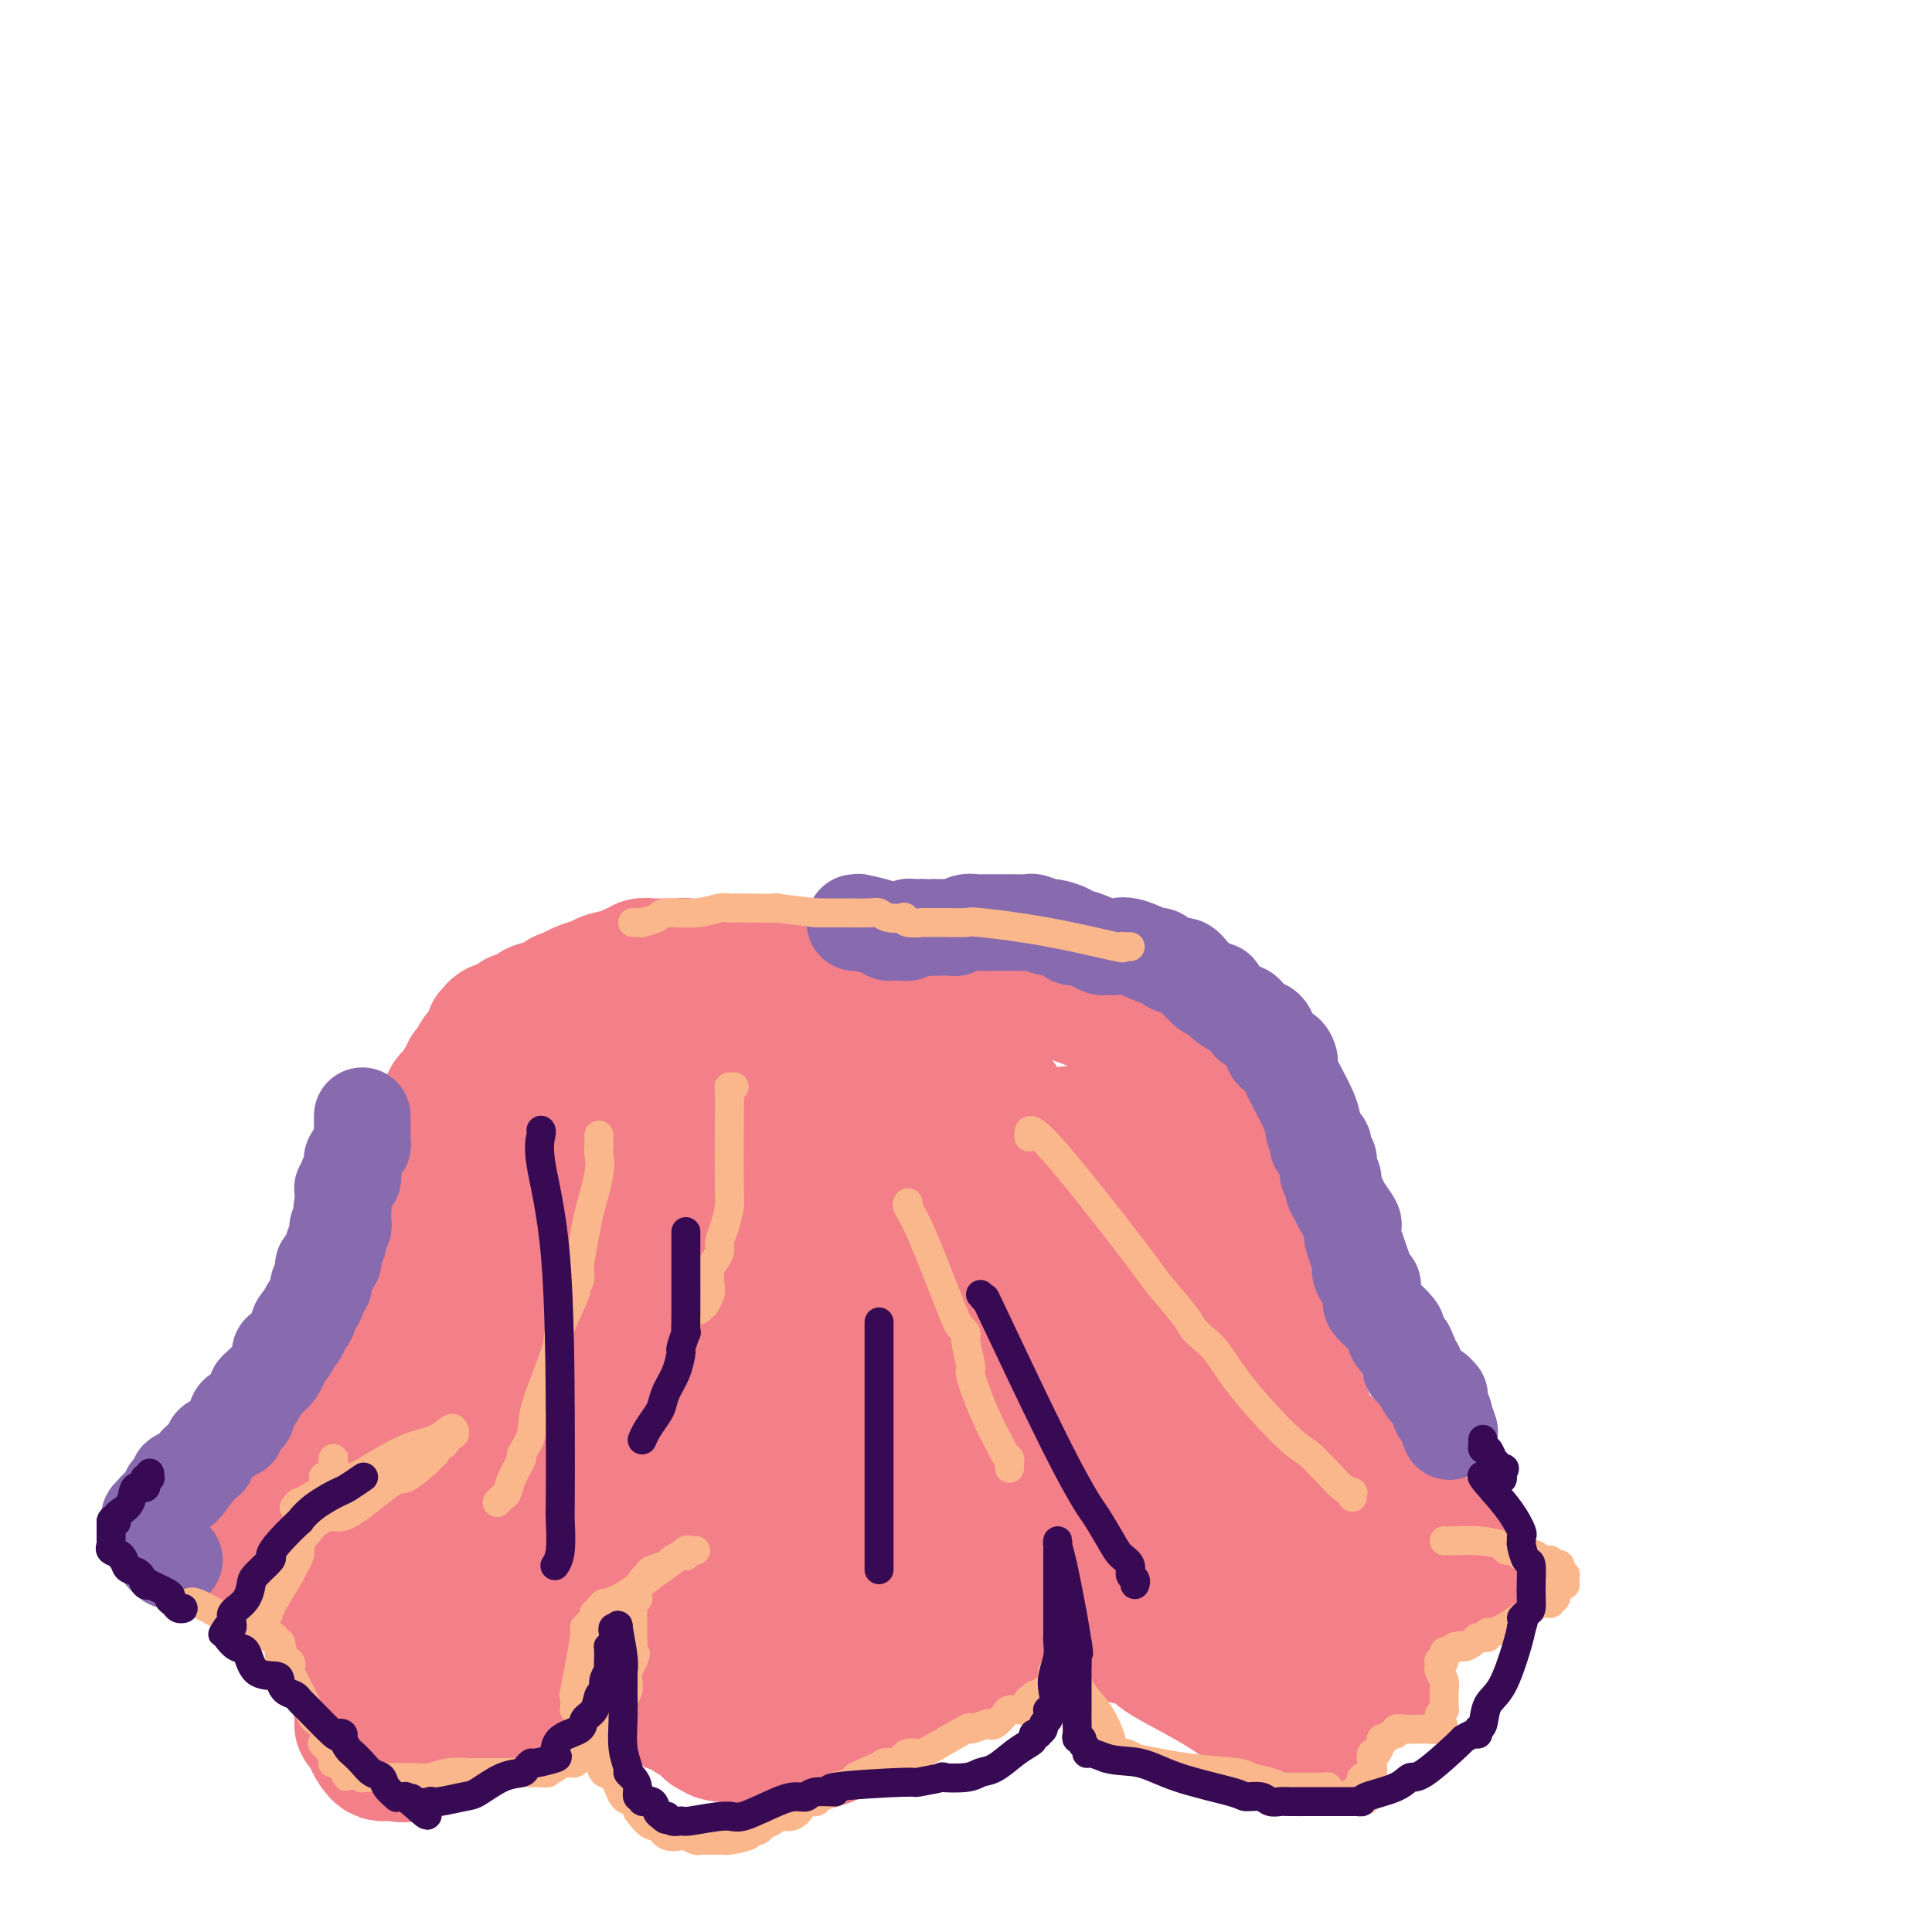 <svg viewBox='0 0 400 400' version='1.1' xmlns='http://www.w3.org/2000/svg' xmlns:xlink='http://www.w3.org/1999/xlink'><g fill='none' stroke='#F37F89' stroke-width='28' stroke-linecap='round' stroke-linejoin='round'><path d='M82,239c0.453,-0.127 0.907,-0.255 1,0c0.093,0.255 -0.174,0.891 0,1c0.174,0.109 0.789,-0.309 1,0c0.211,0.309 0.019,1.344 0,3c-0.019,1.656 0.136,3.932 0,5c-0.136,1.068 -0.562,0.926 -1,2c-0.438,1.074 -0.888,3.362 -1,4c-0.112,0.638 0.113,-0.376 0,0c-0.113,0.376 -0.565,2.141 -1,3c-0.435,0.859 -0.853,0.810 -1,1c-0.147,0.190 -0.024,0.617 0,1c0.024,0.383 -0.053,0.720 0,1c0.053,0.280 0.236,0.501 0,1c-0.236,0.499 -0.889,1.274 -1,2c-0.111,0.726 0.321,1.402 0,2c-0.321,0.598 -1.395,1.120 -2,2c-0.605,0.880 -0.743,2.120 -1,3c-0.257,0.880 -0.634,1.400 -1,2c-0.366,0.600 -0.721,1.281 -1,2c-0.279,0.719 -0.484,1.477 -1,2c-0.516,0.523 -1.345,0.810 -2,2c-0.655,1.190 -1.138,3.282 -2,5c-0.862,1.718 -2.103,3.062 -3,4c-0.897,0.938 -1.448,1.469 -2,2'/><path d='M64,289c-2.813,4.751 -2.345,3.630 -3,4c-0.655,0.370 -2.433,2.231 -3,3c-0.567,0.769 0.077,0.447 0,1c-0.077,0.553 -0.876,1.980 -2,3c-1.124,1.020 -2.574,1.634 -3,2c-0.426,0.366 0.170,0.483 0,1c-0.170,0.517 -1.106,1.435 -2,2c-0.894,0.565 -1.744,0.778 -2,1c-0.256,0.222 0.083,0.453 0,1c-0.083,0.547 -0.586,1.408 -1,2c-0.414,0.592 -0.738,0.914 -1,1c-0.262,0.086 -0.461,-0.064 -1,0c-0.539,0.064 -1.416,0.343 -2,1c-0.584,0.657 -0.873,1.693 -1,2c-0.127,0.307 -0.090,-0.115 0,0c0.090,0.115 0.235,0.765 0,1c-0.235,0.235 -0.849,0.053 -1,0c-0.151,-0.053 0.160,0.023 0,0c-0.160,-0.023 -0.790,-0.146 -1,0c-0.210,0.146 -0.001,0.561 0,1c0.001,0.439 -0.206,0.901 0,1c0.206,0.099 0.825,-0.166 1,0c0.175,0.166 -0.093,0.762 0,1c0.093,0.238 0.546,0.119 1,0'/><path d='M43,317c-0.140,1.150 0.009,1.026 0,1c-0.009,-0.026 -0.176,0.046 0,0c0.176,-0.046 0.696,-0.209 1,0c0.304,0.209 0.393,0.792 1,1c0.607,0.208 1.731,0.042 2,0c0.269,-0.042 -0.318,0.041 0,0c0.318,-0.041 1.539,-0.207 2,0c0.461,0.207 0.161,0.788 0,1c-0.161,0.212 -0.184,0.057 0,0c0.184,-0.057 0.576,-0.015 1,0c0.424,0.015 0.881,0.004 1,0c0.119,-0.004 -0.100,-0.001 0,0c0.100,0.001 0.520,0.000 1,0c0.480,-0.000 1.021,0.001 1,0c-0.021,-0.001 -0.605,-0.004 0,0c0.605,0.004 2.400,0.015 3,0c0.600,-0.015 0.005,-0.056 0,0c-0.005,0.056 0.580,0.210 1,0c0.420,-0.210 0.676,-0.785 1,-1c0.324,-0.215 0.717,-0.069 1,0c0.283,0.069 0.457,0.061 1,0c0.543,-0.061 1.456,-0.175 2,0c0.544,0.175 0.719,0.638 1,1c0.281,0.362 0.667,0.622 1,1c0.333,0.378 0.614,0.876 1,1c0.386,0.124 0.878,-0.124 1,0c0.122,0.124 -0.125,0.619 0,1c0.125,0.381 0.621,0.649 1,1c0.379,0.351 0.640,0.787 1,1c0.360,0.213 0.817,0.204 1,1c0.183,0.796 0.091,2.398 0,4'/><path d='M69,330c1.537,1.982 1.879,1.435 2,2c0.121,0.565 0.022,2.240 0,3c-0.022,0.760 0.032,0.606 0,1c-0.032,0.394 -0.149,1.337 0,2c0.149,0.663 0.566,1.046 1,2c0.434,0.954 0.887,2.479 1,4c0.113,1.521 -0.113,3.037 0,4c0.113,0.963 0.566,1.371 1,2c0.434,0.629 0.847,1.477 1,2c0.153,0.523 0.044,0.721 0,1c-0.044,0.279 -0.022,0.640 0,1'/><path d='M75,354c0.928,3.951 0.248,1.828 0,1c-0.248,-0.828 -0.064,-0.361 0,0c0.064,0.361 0.007,0.617 0,1c-0.007,0.383 0.036,0.893 0,1c-0.036,0.107 -0.150,-0.189 0,0c0.150,0.189 0.565,0.863 1,1c0.435,0.137 0.891,-0.265 1,0c0.109,0.265 -0.128,1.195 0,2c0.128,0.805 0.623,1.484 1,2c0.377,0.516 0.637,0.870 1,1c0.363,0.130 0.828,0.035 1,0c0.172,-0.035 0.049,-0.009 0,0c-0.049,0.009 -0.025,0.002 0,0c0.025,-0.002 0.052,0.002 0,0c-0.052,-0.002 -0.183,-0.011 0,0c0.183,0.011 0.680,0.042 1,0c0.320,-0.042 0.464,-0.158 1,0c0.536,0.158 1.465,0.591 3,0c1.535,-0.591 3.675,-2.207 5,-3c1.325,-0.793 1.833,-0.763 3,-1c1.167,-0.237 2.991,-0.739 5,-2c2.009,-1.261 4.201,-3.279 6,-4c1.799,-0.721 3.203,-0.144 5,-1c1.797,-0.856 3.987,-3.144 5,-4c1.013,-0.856 0.849,-0.281 1,0c0.151,0.281 0.618,0.268 1,0c0.382,-0.268 0.681,-0.791 1,-1c0.319,-0.209 0.660,-0.105 1,0'/><path d='M118,347c5.240,-2.700 1.840,-1.449 1,-1c-0.840,0.449 0.881,0.096 2,0c1.119,-0.096 1.635,0.065 2,0c0.365,-0.065 0.579,-0.355 1,0c0.421,0.355 1.048,1.356 2,2c0.952,0.644 2.228,0.932 3,1c0.772,0.068 1.041,-0.084 2,0c0.959,0.084 2.609,0.404 4,1c1.391,0.596 2.522,1.468 3,2c0.478,0.532 0.303,0.724 1,1c0.697,0.276 2.268,0.634 3,1c0.732,0.366 0.627,0.738 1,1c0.373,0.262 1.224,0.414 2,1c0.776,0.586 1.476,1.607 2,2c0.524,0.393 0.872,0.157 1,0c0.128,-0.157 0.034,-0.235 0,0c-0.034,0.235 -0.010,0.781 1,1c1.010,0.219 3.005,0.109 5,0'/><path d='M154,359c4.881,2.238 2.082,1.332 2,1c-0.082,-0.332 2.552,-0.089 4,0c1.448,0.089 1.710,0.024 2,0c0.290,-0.024 0.606,-0.006 1,0c0.394,0.006 0.865,0.002 1,0c0.135,-0.002 -0.064,-0.000 0,0c0.064,0.000 0.393,0.000 1,0c0.607,-0.000 1.491,-0.000 2,0c0.509,0.000 0.643,0.001 1,0c0.357,-0.001 0.935,-0.004 1,0c0.065,0.004 -0.385,0.015 0,0c0.385,-0.015 1.606,-0.056 2,0c0.394,0.056 -0.038,0.207 0,0c0.038,-0.207 0.545,-0.774 1,-1c0.455,-0.226 0.859,-0.110 1,0c0.141,0.110 0.019,0.214 0,0c-0.019,-0.214 0.063,-0.747 0,-1c-0.063,-0.253 -0.273,-0.228 0,0c0.273,0.228 1.029,0.657 2,0c0.971,-0.657 2.158,-2.401 3,-3c0.842,-0.599 1.338,-0.055 3,-1c1.662,-0.945 4.490,-3.381 6,-5c1.510,-1.619 1.703,-2.421 2,-3c0.297,-0.579 0.698,-0.933 1,-1c0.302,-0.067 0.507,0.155 1,0c0.493,-0.155 1.276,-0.685 2,-1c0.724,-0.315 1.390,-0.414 2,-1c0.610,-0.586 1.164,-1.658 2,-2c0.836,-0.342 1.953,0.045 3,0c1.047,-0.045 2.023,-0.523 3,-1'/><path d='M203,340c5.377,-3.255 2.820,-1.394 3,-1c0.180,0.394 3.098,-0.679 4,-1c0.902,-0.321 -0.211,0.110 0,0c0.211,-0.110 1.745,-0.761 3,-1c1.255,-0.239 2.229,-0.065 3,0c0.771,0.065 1.338,0.020 2,0c0.662,-0.020 1.418,-0.015 3,0c1.582,0.015 3.989,0.041 5,0c1.011,-0.041 0.625,-0.148 1,0c0.375,0.148 1.511,0.550 3,1c1.489,0.450 3.331,0.947 4,1c0.669,0.053 0.164,-0.339 1,0c0.836,0.339 3.012,1.410 4,2c0.988,0.590 0.789,0.701 1,1c0.211,0.299 0.832,0.788 3,2c2.168,1.212 5.882,3.148 9,5c3.118,1.852 5.640,3.620 7,5c1.360,1.380 1.558,2.372 2,3c0.442,0.628 1.126,0.894 2,1c0.874,0.106 1.937,0.053 3,0'/><path d='M266,358c5.169,2.925 2.091,0.739 1,0c-1.091,-0.739 -0.195,-0.029 0,0c0.195,0.029 -0.311,-0.622 0,-1c0.311,-0.378 1.440,-0.482 2,-1c0.560,-0.518 0.551,-1.450 1,-2c0.449,-0.550 1.357,-0.718 2,-1c0.643,-0.282 1.020,-0.678 1,-1c-0.020,-0.322 -0.437,-0.569 0,-1c0.437,-0.431 1.729,-1.048 2,-1c0.271,0.048 -0.477,0.759 0,0c0.477,-0.759 2.180,-2.987 3,-4c0.820,-1.013 0.756,-0.811 1,-1c0.244,-0.189 0.796,-0.769 1,-1c0.204,-0.231 0.061,-0.115 0,0c-0.061,0.115 -0.041,0.228 0,0c0.041,-0.228 0.101,-0.796 1,-2c0.899,-1.204 2.636,-3.043 5,-5c2.364,-1.957 5.354,-4.031 7,-5c1.646,-0.969 1.947,-0.834 2,-1c0.053,-0.166 -0.143,-0.633 0,-1c0.143,-0.367 0.626,-0.634 1,-1c0.374,-0.366 0.640,-0.830 1,-1c0.360,-0.170 0.814,-0.046 1,0c0.186,0.046 0.105,0.012 0,0c-0.105,-0.012 -0.235,-0.003 0,0c0.235,0.003 0.836,0.001 1,0c0.164,-0.001 -0.110,-0.000 0,0c0.110,0.000 0.603,0.000 1,0c0.397,-0.000 0.699,-0.000 1,0'/><path d='M301,328c2.560,-1.437 1.459,-0.529 1,0c-0.459,0.529 -0.277,0.678 0,0c0.277,-0.678 0.649,-2.184 0,-3c-0.649,-0.816 -2.320,-0.943 -3,-2c-0.680,-1.057 -0.370,-3.043 -1,-4c-0.630,-0.957 -2.200,-0.885 -3,-1c-0.800,-0.115 -0.829,-0.415 -1,-1c-0.171,-0.585 -0.485,-1.453 -1,-2c-0.515,-0.547 -1.232,-0.772 -2,-1c-0.768,-0.228 -1.586,-0.457 -2,-1c-0.414,-0.543 -0.422,-1.399 -1,-2c-0.578,-0.601 -1.724,-0.948 -2,-1c-0.276,-0.052 0.318,0.192 0,0c-0.318,-0.192 -1.547,-0.821 -2,-1c-0.453,-0.179 -0.129,0.092 0,0c0.129,-0.092 0.065,-0.546 0,-1'/><path d='M284,308c-2.328,-1.869 -1.149,-1.040 -1,-1c0.149,0.040 -0.730,-0.707 -1,-1c-0.270,-0.293 0.071,-0.131 0,0c-0.071,0.131 -0.555,0.232 -1,0c-0.445,-0.232 -0.850,-0.797 -1,-1c-0.150,-0.203 -0.043,-0.043 0,0c0.043,0.043 0.022,-0.031 0,0c-0.022,0.031 -0.046,0.166 0,0c0.046,-0.166 0.162,-0.632 0,-1c-0.162,-0.368 -0.604,-0.637 -1,-1c-0.396,-0.363 -0.747,-0.819 -1,-1c-0.253,-0.181 -0.407,-0.087 -1,0c-0.593,0.087 -1.626,0.168 -2,0c-0.374,-0.168 -0.090,-0.585 0,-1c0.090,-0.415 -0.013,-0.828 0,-1c0.013,-0.172 0.143,-0.101 0,0c-0.143,0.101 -0.560,0.233 -1,0c-0.440,-0.233 -0.903,-0.831 -1,-1c-0.097,-0.169 0.171,0.091 0,0c-0.171,-0.091 -0.781,-0.533 -1,-1c-0.219,-0.467 -0.049,-0.960 0,-1c0.049,-0.040 -0.025,0.374 -1,-2c-0.975,-2.374 -2.850,-7.535 -4,-11c-1.150,-3.465 -1.575,-5.232 -2,-7'/><path d='M265,277c-1.751,-4.629 -2.129,-5.202 -3,-8c-0.871,-2.798 -2.234,-7.822 -3,-10c-0.766,-2.178 -0.935,-1.510 -1,-2c-0.065,-0.490 -0.025,-2.138 0,-3c0.025,-0.862 0.034,-0.937 0,-1c-0.034,-0.063 -0.113,-0.113 0,0c0.113,0.113 0.418,0.390 0,0c-0.418,-0.390 -1.559,-1.448 -2,-2c-0.441,-0.552 -0.182,-0.597 0,-1c0.182,-0.403 0.287,-1.164 0,-2c-0.287,-0.836 -0.966,-1.747 -1,-2c-0.034,-0.253 0.575,0.154 0,-2c-0.575,-2.154 -2.335,-6.867 -3,-9c-0.665,-2.133 -0.234,-1.686 0,-2c0.234,-0.314 0.273,-1.390 0,-2c-0.273,-0.610 -0.858,-0.756 -1,-1c-0.142,-0.244 0.159,-0.586 0,-1c-0.159,-0.414 -0.778,-0.898 -1,-1c-0.222,-0.102 -0.045,0.179 0,0c0.045,-0.179 -0.040,-0.818 0,-1c0.040,-0.182 0.207,0.092 0,0c-0.207,-0.092 -0.787,-0.550 -1,-1c-0.213,-0.450 -0.057,-0.890 0,-1c0.057,-0.110 0.016,0.112 0,0c-0.016,-0.112 -0.008,-0.556 0,-1'/><path d='M249,224c-2.487,-8.231 -0.704,-2.310 0,0c0.704,2.310 0.329,1.008 0,0c-0.329,-1.008 -0.614,-1.724 -1,-2c-0.386,-0.276 -0.874,-0.113 -1,0c-0.126,0.113 0.110,0.175 0,0c-0.110,-0.175 -0.564,-0.587 -1,-1c-0.436,-0.413 -0.853,-0.828 -1,-1c-0.147,-0.172 -0.025,-0.103 0,0c0.025,0.103 -0.046,0.238 0,0c0.046,-0.238 0.209,-0.848 0,-1c-0.209,-0.152 -0.792,0.155 -1,0c-0.208,-0.155 -0.042,-0.773 0,-1c0.042,-0.227 -0.041,-0.065 0,0c0.041,0.065 0.204,0.032 0,0c-0.204,-0.032 -0.775,-0.064 -1,0c-0.225,0.064 -0.103,0.224 0,0c0.103,-0.224 0.186,-0.831 0,-1c-0.186,-0.169 -0.642,0.099 -1,0c-0.358,-0.099 -0.620,-0.565 -1,-1c-0.380,-0.435 -0.879,-0.839 -1,-1c-0.121,-0.161 0.135,-0.079 0,0c-0.135,0.079 -0.663,0.155 -1,0c-0.337,-0.155 -0.484,-0.540 -1,-1c-0.516,-0.460 -1.401,-0.993 -2,-1c-0.599,-0.007 -0.913,0.514 -2,0c-1.087,-0.514 -2.946,-2.061 -4,-3c-1.054,-0.939 -1.301,-1.268 -3,-2c-1.699,-0.732 -4.849,-1.866 -8,-3'/><path d='M219,205c-4.009,-2.072 -4.533,-2.752 -5,-3c-0.467,-0.248 -0.878,-0.066 -1,0c-0.122,0.066 0.044,0.014 0,0c-0.044,-0.014 -0.298,0.011 -1,0c-0.702,-0.011 -1.852,-0.057 -2,0c-0.148,0.057 0.707,0.216 0,0c-0.707,-0.216 -2.974,-0.807 -4,-1c-1.026,-0.193 -0.809,0.012 -2,0c-1.191,-0.012 -3.789,-0.241 -6,0c-2.211,0.241 -4.036,0.951 -5,1c-0.964,0.049 -1.067,-0.564 -3,0c-1.933,0.564 -5.695,2.304 -8,3c-2.305,0.696 -3.152,0.348 -4,0'/><path d='M178,205c-4.921,0.724 -3.223,0.534 -5,0c-1.777,-0.534 -7.028,-1.411 -9,-2c-1.972,-0.589 -0.667,-0.890 -1,-1c-0.333,-0.110 -2.306,-0.028 -3,0c-0.694,0.028 -0.109,0.004 0,0c0.109,-0.004 -0.259,0.014 -1,0c-0.741,-0.014 -1.856,-0.060 -3,0c-1.144,0.060 -2.319,0.226 -3,0c-0.681,-0.226 -0.868,-0.845 -2,-1c-1.132,-0.155 -3.207,0.155 -5,0c-1.793,-0.155 -3.303,-0.774 -4,-1c-0.697,-0.226 -0.582,-0.061 -1,0c-0.418,0.061 -1.369,0.016 -2,0c-0.631,-0.016 -0.941,-0.004 -1,0c-0.059,0.004 0.134,0.000 0,0c-0.134,-0.000 -0.595,0.004 -1,0c-0.405,-0.004 -0.753,-0.015 -1,0c-0.247,0.015 -0.394,0.056 -1,0c-0.606,-0.056 -1.672,-0.207 -2,0c-0.328,0.207 0.083,0.774 0,1c-0.083,0.226 -0.659,0.112 -1,0c-0.341,-0.112 -0.447,-0.224 -1,0c-0.553,0.224 -1.555,0.782 -2,1c-0.445,0.218 -0.335,0.097 0,0c0.335,-0.097 0.894,-0.170 0,0c-0.894,0.170 -3.241,0.584 -4,1c-0.759,0.416 0.069,0.833 0,1c-0.069,0.167 -1.034,0.083 -2,0'/><path d='M123,204c-3.402,0.841 -2.407,0.945 -2,1c0.407,0.055 0.227,0.061 0,0c-0.227,-0.061 -0.502,-0.188 -1,0c-0.498,0.188 -1.219,0.691 -2,1c-0.781,0.309 -1.623,0.425 -2,1c-0.377,0.575 -0.289,1.608 -1,2c-0.711,0.392 -2.220,0.143 -3,0c-0.780,-0.143 -0.832,-0.179 -1,0c-0.168,0.179 -0.453,0.572 -1,1c-0.547,0.428 -1.357,0.889 -2,1c-0.643,0.111 -1.119,-0.128 -1,0c0.119,0.128 0.831,0.625 0,1c-0.831,0.375 -3.206,0.629 -4,1c-0.794,0.371 -0.005,0.859 0,1c0.005,0.141 -0.772,-0.065 -1,0c-0.228,0.065 0.094,0.403 0,1c-0.094,0.597 -0.604,1.455 -1,2c-0.396,0.545 -0.680,0.776 -1,1c-0.320,0.224 -0.677,0.440 -1,1c-0.323,0.560 -0.612,1.463 -1,2c-0.388,0.537 -0.874,0.708 -1,1c-0.126,0.292 0.107,0.704 0,1c-0.107,0.296 -0.554,0.475 -1,1c-0.446,0.525 -0.890,1.397 -1,2c-0.110,0.603 0.114,0.939 0,1c-0.114,0.061 -0.566,-0.152 -1,0c-0.434,0.152 -0.848,0.670 -1,1c-0.152,0.330 -0.041,0.474 0,1c0.041,0.526 0.012,1.436 0,2c-0.012,0.564 -0.006,0.782 0,1'/><path d='M93,232c-1.438,3.040 -0.032,1.142 0,1c0.032,-0.142 -1.311,1.474 -2,3c-0.689,1.526 -0.723,2.961 -1,4c-0.277,1.039 -0.795,1.680 -1,2c-0.205,0.320 -0.095,0.318 0,1c0.095,0.682 0.176,2.047 0,3c-0.176,0.953 -0.609,1.492 -1,2c-0.391,0.508 -0.738,0.983 -1,2c-0.262,1.017 -0.437,2.574 -1,5c-0.563,2.426 -1.514,5.720 -2,8c-0.486,2.280 -0.509,3.544 -1,6c-0.491,2.456 -1.452,6.103 -2,11c-0.548,4.897 -0.683,11.045 -1,14c-0.317,2.955 -0.816,2.719 -1,3c-0.184,0.281 -0.053,1.080 0,2c0.053,0.920 0.026,1.960 0,3'/><path d='M79,302c-0.774,6.758 -0.207,4.151 0,4c0.207,-0.151 0.056,2.152 0,4c-0.056,1.848 -0.016,3.239 0,4c0.016,0.761 0.008,0.891 0,1c-0.008,0.109 -0.016,0.196 0,1c0.016,0.804 0.057,2.325 0,3c-0.057,0.675 -0.211,0.506 0,1c0.211,0.494 0.789,1.653 1,2c0.211,0.347 0.056,-0.118 0,0c-0.056,0.118 -0.012,0.820 0,1c0.012,0.180 -0.008,-0.160 0,0c0.008,0.160 0.043,0.821 0,1c-0.043,0.179 -0.165,-0.124 0,0c0.165,0.124 0.618,0.673 1,1c0.382,0.327 0.694,0.430 1,1c0.306,0.570 0.607,1.606 1,2c0.393,0.394 0.880,0.147 1,0c0.120,-0.147 -0.126,-0.193 0,0c0.126,0.193 0.625,0.626 1,1c0.375,0.374 0.626,0.688 1,1c0.374,0.312 0.870,0.623 1,1c0.130,0.377 -0.108,0.821 0,1c0.108,0.179 0.560,0.093 1,0c0.440,-0.093 0.868,-0.193 1,0c0.132,0.193 -0.031,0.679 0,1c0.031,0.321 0.256,0.478 1,1c0.744,0.522 2.008,1.410 3,2c0.992,0.590 1.712,0.883 2,1c0.288,0.117 0.144,0.059 0,0'/><path d='M95,337c2.392,1.779 1.372,0.227 1,0c-0.372,-0.227 -0.094,0.871 0,1c0.094,0.129 0.005,-0.712 0,-1c-0.005,-0.288 0.074,-0.022 0,0c-0.074,0.022 -0.300,-0.199 -1,-1c-0.700,-0.801 -1.875,-2.183 -3,-4c-1.125,-1.817 -2.200,-4.069 -4,-7c-1.800,-2.931 -4.325,-6.539 -6,-10c-1.675,-3.461 -2.501,-6.774 -3,-9c-0.499,-2.226 -0.669,-3.366 -1,-5c-0.331,-1.634 -0.821,-3.762 -1,-5c-0.179,-1.238 -0.048,-1.585 0,-2c0.048,-0.415 0.013,-0.899 0,-1c-0.013,-0.101 -0.003,0.179 0,0c0.003,-0.179 -0.000,-0.819 0,-1c0.000,-0.181 0.005,0.097 0,0c-0.005,-0.097 -0.018,-0.570 0,-1c0.018,-0.430 0.067,-0.816 0,-1c-0.067,-0.184 -0.249,-0.165 0,0c0.249,0.165 0.928,0.476 3,2c2.072,1.524 5.536,4.262 9,7'/><path d='M89,299c3.933,3.684 7.764,8.393 10,12c2.236,3.607 2.875,6.111 3,7c0.125,0.889 -0.265,0.163 0,1c0.265,0.837 1.184,3.237 2,5c0.816,1.763 1.529,2.889 2,4c0.471,1.111 0.700,2.205 1,3c0.300,0.795 0.673,1.289 1,2c0.327,0.711 0.609,1.638 1,2c0.391,0.362 0.890,0.157 1,0c0.110,-0.157 -0.168,-0.267 0,0c0.168,0.267 0.783,0.910 1,1c0.217,0.090 0.038,-0.373 1,0c0.962,0.373 3.067,1.582 4,2c0.933,0.418 0.695,0.044 1,0c0.305,-0.044 1.154,0.242 2,0c0.846,-0.242 1.690,-1.012 2,-1c0.310,0.012 0.085,0.808 0,0c-0.085,-0.808 -0.031,-3.218 0,-5c0.031,-1.782 0.040,-2.935 0,-4c-0.040,-1.065 -0.127,-2.043 -2,-5c-1.873,-2.957 -5.532,-7.893 -9,-12c-3.468,-4.107 -6.745,-7.387 -8,-9c-1.255,-1.613 -0.486,-1.561 -1,-2c-0.514,-0.439 -2.309,-1.371 -3,-2c-0.691,-0.629 -0.276,-0.955 0,-1c0.276,-0.045 0.414,0.189 0,-1c-0.414,-1.189 -1.379,-3.803 -3,-8c-1.621,-4.197 -3.898,-9.976 -5,-13c-1.102,-3.024 -1.029,-3.293 -1,-4c0.029,-0.707 0.015,-1.854 0,-3'/><path d='M89,268c-1.706,-4.875 -1.469,-2.061 -1,-1c0.469,1.061 1.172,0.371 1,0c-0.172,-0.371 -1.219,-0.423 0,0c1.219,0.423 4.705,1.322 7,2c2.295,0.678 3.399,1.135 6,3c2.601,1.865 6.700,5.137 9,7c2.300,1.863 2.801,2.318 4,4c1.199,1.682 3.097,4.592 5,8c1.903,3.408 3.811,7.313 5,9c1.189,1.687 1.659,1.154 2,1c0.341,-0.154 0.552,0.071 1,1c0.448,0.929 1.133,2.564 2,4c0.867,1.436 1.916,2.675 3,4c1.084,1.325 2.202,2.736 3,4c0.798,1.264 1.276,2.383 3,4c1.724,1.617 4.694,3.734 7,6c2.306,2.266 3.948,4.683 5,6c1.052,1.317 1.514,1.534 2,2c0.486,0.466 0.995,1.182 2,2c1.005,0.818 2.505,1.737 3,2c0.495,0.263 -0.017,-0.131 0,0c0.017,0.131 0.561,0.788 1,1c0.439,0.212 0.772,-0.020 1,0c0.228,0.020 0.351,0.291 1,0c0.649,-0.291 1.825,-1.146 3,-2'/><path d='M164,335c1.619,-1.433 1.167,-5.514 1,-7c-0.167,-1.486 -0.047,-0.377 0,-1c0.047,-0.623 0.023,-2.979 -1,-5c-1.023,-2.021 -3.044,-3.706 -4,-5c-0.956,-1.294 -0.845,-2.198 -3,-4c-2.155,-1.802 -6.576,-4.503 -10,-7c-3.424,-2.497 -5.853,-4.789 -7,-6c-1.147,-1.211 -1.013,-1.341 -2,-2c-0.987,-0.659 -3.097,-1.846 -5,-3c-1.903,-1.154 -3.601,-2.274 -5,-3c-1.399,-0.726 -2.499,-1.057 -5,-3c-2.501,-1.943 -6.405,-5.497 -11,-10c-4.595,-4.503 -9.883,-9.955 -12,-12c-2.117,-2.045 -1.064,-0.685 -1,-1c0.064,-0.315 -0.862,-2.307 -1,-3c-0.138,-0.693 0.513,-0.087 0,-1c-0.513,-0.913 -2.191,-3.345 -3,-6c-0.809,-2.655 -0.751,-5.534 -1,-7c-0.249,-1.466 -0.807,-1.518 -1,-2c-0.193,-0.482 -0.023,-1.392 0,-2c0.023,-0.608 -0.101,-0.913 0,-1c0.101,-0.087 0.428,0.046 1,0c0.572,-0.046 1.391,-0.270 5,0c3.609,0.270 10.010,1.034 15,2c4.990,0.966 8.569,2.133 12,4c3.431,1.867 6.716,4.433 10,7'/><path d='M136,257c4.031,2.384 3.109,2.843 4,4c0.891,1.157 3.595,3.012 5,5c1.405,1.988 1.511,4.109 2,5c0.489,0.891 1.360,0.551 2,1c0.640,0.449 1.050,1.686 2,3c0.950,1.314 2.441,2.705 3,4c0.559,1.295 0.188,2.495 1,4c0.812,1.505 2.807,3.316 4,5c1.193,1.684 1.582,3.240 2,4c0.418,0.760 0.863,0.723 1,1c0.137,0.277 -0.034,0.869 0,1c0.034,0.131 0.275,-0.200 2,2c1.725,2.200 4.936,6.932 7,9c2.064,2.068 2.983,1.472 4,2c1.017,0.528 2.133,2.179 3,3c0.867,0.821 1.486,0.810 2,1c0.514,0.190 0.922,0.580 1,1c0.078,0.420 -0.176,0.870 0,1c0.176,0.130 0.780,-0.061 1,0c0.220,0.061 0.054,0.373 0,0c-0.054,-0.373 0.004,-1.431 0,-2c-0.004,-0.569 -0.069,-0.648 0,-2c0.069,-1.352 0.272,-3.975 0,-7c-0.272,-3.025 -1.020,-6.452 -2,-9c-0.980,-2.548 -2.194,-4.219 -3,-5c-0.806,-0.781 -1.206,-0.673 -2,-1c-0.794,-0.327 -1.983,-1.088 -6,-4c-4.017,-2.912 -10.862,-7.975 -15,-11c-4.138,-3.025 -5.569,-4.013 -7,-5'/><path d='M147,267c-6.579,-4.925 -8.025,-6.739 -10,-8c-1.975,-1.261 -4.479,-1.969 -6,-3c-1.521,-1.031 -2.061,-2.384 -3,-3c-0.939,-0.616 -2.279,-0.494 -3,-1c-0.721,-0.506 -0.824,-1.638 -1,-2c-0.176,-0.362 -0.424,0.048 -1,0c-0.576,-0.048 -1.479,-0.553 -2,-1c-0.521,-0.447 -0.661,-0.837 -1,-1c-0.339,-0.163 -0.876,-0.099 -1,0c-0.124,0.099 0.164,0.234 0,0c-0.164,-0.234 -0.780,-0.837 -1,-1c-0.220,-0.163 -0.045,0.114 -1,0c-0.955,-0.114 -3.041,-0.618 -4,-1c-0.959,-0.382 -0.793,-0.640 -1,-1c-0.207,-0.360 -0.788,-0.821 -1,-1c-0.212,-0.179 -0.053,-0.078 0,0c0.053,0.078 0.002,0.131 0,0c-0.002,-0.131 0.044,-0.447 0,-1c-0.044,-0.553 -0.180,-1.343 0,-2c0.180,-0.657 0.674,-1.180 1,-2c0.326,-0.820 0.483,-1.936 1,-3c0.517,-1.064 1.395,-2.074 2,-3c0.605,-0.926 0.939,-1.768 1,-2c0.061,-0.232 -0.149,0.145 0,0c0.149,-0.145 0.659,-0.812 1,-1c0.341,-0.188 0.515,0.103 1,0c0.485,-0.103 1.281,-0.601 2,-1c0.719,-0.399 1.359,-0.700 2,-1'/><path d='M122,228c2.702,-0.636 6.957,-1.228 10,-2c3.043,-0.772 4.873,-1.726 6,-2c1.127,-0.274 1.551,0.131 2,0c0.449,-0.131 0.921,-0.796 1,-1c0.079,-0.204 -0.237,0.055 0,0c0.237,-0.055 1.025,-0.424 1,0c-0.025,0.424 -0.863,1.640 0,1c0.863,-0.640 3.426,-3.135 0,3c-3.426,6.135 -12.841,20.901 -17,27c-4.159,6.099 -3.061,3.532 -3,3c0.061,-0.532 -0.916,0.971 -2,2c-1.084,1.029 -2.276,1.585 -3,2c-0.724,0.415 -0.978,0.689 -1,1c-0.022,0.311 0.190,0.660 0,1c-0.190,0.340 -0.783,0.671 -1,1c-0.217,0.329 -0.058,0.656 0,1c0.058,0.344 0.015,0.707 0,1c-0.015,0.293 -0.001,0.517 0,1c0.001,0.483 -0.012,1.223 0,2c0.012,0.777 0.050,1.589 0,3c-0.050,1.411 -0.187,3.420 0,4c0.187,0.580 0.699,-0.270 1,0c0.301,0.270 0.390,1.660 1,2c0.610,0.340 1.741,-0.370 2,0c0.259,0.370 -0.355,1.820 1,0c1.355,-1.820 4.677,-6.910 8,-12'/><path d='M128,266c2.630,-6.103 5.205,-15.360 6,-20c0.795,-4.640 -0.190,-4.663 0,-6c0.190,-1.337 1.554,-3.987 2,-5c0.446,-1.013 -0.027,-0.387 0,-1c0.027,-0.613 0.554,-2.465 1,-3c0.446,-0.535 0.812,0.245 1,0c0.188,-0.245 0.198,-1.516 1,-3c0.802,-1.484 2.397,-3.182 4,-4c1.603,-0.818 3.215,-0.755 4,-1c0.785,-0.245 0.744,-0.798 1,-1c0.256,-0.202 0.810,-0.051 1,0c0.190,0.051 0.016,0.004 1,0c0.984,-0.004 3.124,0.037 5,0c1.876,-0.037 3.487,-0.150 4,0c0.513,0.150 -0.072,0.563 0,1c0.072,0.437 0.803,0.899 1,1c0.197,0.101 -0.139,-0.160 0,0c0.139,0.160 0.752,0.741 1,1c0.248,0.259 0.129,0.197 0,1c-0.129,0.803 -0.269,2.473 -3,7c-2.731,4.527 -8.055,11.912 -11,16c-2.945,4.088 -3.513,4.881 -6,7c-2.487,2.119 -6.893,5.565 -10,8c-3.107,2.435 -4.915,3.859 -6,5c-1.085,1.141 -1.446,2.000 -2,3c-0.554,1.000 -1.301,2.143 -2,3c-0.699,0.857 -1.349,1.429 -2,2'/><path d='M119,277c-4.271,4.474 -0.949,1.659 0,1c0.949,-0.659 -0.475,0.839 -1,2c-0.525,1.161 -0.152,1.984 0,3c0.152,1.016 0.082,2.223 0,3c-0.082,0.777 -0.175,1.122 0,2c0.175,0.878 0.619,2.288 1,3c0.381,0.712 0.699,0.726 1,1c0.301,0.274 0.583,0.809 1,1c0.417,0.191 0.968,0.037 1,0c0.032,-0.037 -0.454,0.043 1,0c1.454,-0.043 4.848,-0.209 8,-2c3.152,-1.791 6.062,-5.208 9,-11c2.938,-5.792 5.904,-13.957 7,-17c1.096,-3.043 0.324,-0.962 0,-1c-0.324,-0.038 -0.198,-2.196 0,-3c0.198,-0.804 0.470,-0.254 2,-3c1.530,-2.746 4.318,-8.788 6,-12c1.682,-3.212 2.259,-3.593 3,-5c0.741,-1.407 1.648,-3.839 2,-5c0.352,-1.161 0.150,-1.051 0,-1c-0.150,0.051 -0.248,0.042 0,0c0.248,-0.042 0.843,-0.116 1,0c0.157,0.116 -0.123,0.423 1,0c1.123,-0.423 3.651,-1.578 5,-2c1.349,-0.422 1.521,-0.113 2,0c0.479,0.113 1.267,0.030 2,0c0.733,-0.030 1.413,-0.008 2,0c0.587,0.008 1.081,0.002 2,0c0.919,-0.002 2.263,-0.001 3,0c0.737,0.001 0.869,0.000 1,0'/><path d='M179,231c3.615,-0.461 3.154,-0.112 3,0c-0.154,0.112 -0.001,-0.013 0,0c0.001,0.013 -0.150,0.162 0,0c0.150,-0.162 0.602,-0.637 1,0c0.398,0.637 0.741,2.385 1,4c0.259,1.615 0.434,3.098 -2,9c-2.434,5.902 -7.476,16.221 -11,23c-3.524,6.779 -5.529,10.016 -7,12c-1.471,1.984 -2.409,2.716 -4,5c-1.591,2.284 -3.837,6.120 -6,9c-2.163,2.880 -4.244,4.804 -6,7c-1.756,2.196 -3.188,4.664 -4,6c-0.812,1.336 -1.005,1.541 -1,2c0.005,0.459 0.207,1.171 0,2c-0.207,0.829 -0.822,1.774 -1,4c-0.178,2.226 0.080,5.734 0,8c-0.080,2.266 -0.498,3.289 0,5c0.498,1.711 1.912,4.109 3,6c1.088,1.891 1.850,3.276 2,4c0.150,0.724 -0.310,0.788 0,1c0.310,0.212 1.392,0.573 2,1c0.608,0.427 0.743,0.920 1,1c0.257,0.080 0.638,-0.252 1,0c0.362,0.252 0.707,1.087 2,0c1.293,-1.087 3.534,-4.098 5,-6c1.466,-1.902 2.156,-2.695 3,-6c0.844,-3.305 1.843,-9.120 3,-15c1.157,-5.880 2.474,-11.823 3,-16c0.526,-4.177 0.263,-6.589 0,-9'/><path d='M167,288c1.269,-10.151 1.442,-15.528 2,-21c0.558,-5.472 1.499,-11.038 2,-14c0.501,-2.962 0.560,-3.320 1,-5c0.440,-1.680 1.262,-4.681 2,-7c0.738,-2.319 1.391,-3.955 2,-5c0.609,-1.045 1.172,-1.498 2,-3c0.828,-1.502 1.920,-4.051 3,-7c1.080,-2.949 2.148,-6.296 3,-8c0.852,-1.704 1.488,-1.765 2,-2c0.512,-0.235 0.898,-0.646 1,-1c0.102,-0.354 -0.082,-0.653 0,-1c0.082,-0.347 0.430,-0.744 0,-1c-0.430,-0.256 -1.639,-0.371 0,0c1.639,0.371 6.124,1.229 10,4c3.876,2.771 7.141,7.455 9,10c1.859,2.545 2.310,2.950 3,5c0.690,2.050 1.617,5.746 2,9c0.383,3.254 0.221,6.067 0,8c-0.221,1.933 -0.501,2.984 -1,5c-0.499,2.016 -1.216,4.995 -3,8c-1.784,3.005 -4.633,6.036 -6,8c-1.367,1.964 -1.252,2.860 -2,5c-0.748,2.140 -2.360,5.523 -4,8c-1.640,2.477 -3.307,4.047 -4,5c-0.693,0.953 -0.412,1.288 -1,2c-0.588,0.712 -2.044,1.799 -3,3c-0.956,1.201 -1.411,2.516 -2,3c-0.589,0.484 -1.311,0.138 -2,1c-0.689,0.862 -1.344,2.931 -2,5'/><path d='M181,302c-4.750,7.445 -3.627,6.058 -3,6c0.627,-0.058 0.756,1.212 0,3c-0.756,1.788 -2.399,4.092 -3,6c-0.601,1.908 -0.162,3.420 0,4c0.162,0.580 0.045,0.229 0,1c-0.045,0.771 -0.018,2.666 0,4c0.018,1.334 0.028,2.109 0,3c-0.028,0.891 -0.096,1.899 0,3c0.096,1.101 0.354,2.294 1,3c0.646,0.706 1.680,0.926 2,1c0.320,0.074 -0.072,0.002 0,0c0.072,-0.002 0.610,0.065 1,0c0.390,-0.065 0.634,-0.263 1,-3c0.366,-2.737 0.856,-8.012 1,-14c0.144,-5.988 -0.057,-12.688 0,-16c0.057,-3.312 0.373,-3.235 1,-5c0.627,-1.765 1.565,-5.370 2,-7c0.435,-1.630 0.368,-1.285 1,-3c0.632,-1.715 1.962,-5.492 4,-9c2.038,-3.508 4.783,-6.748 7,-10c2.217,-3.252 3.904,-6.515 5,-8c1.096,-1.485 1.599,-1.190 2,-2c0.401,-0.810 0.700,-2.724 1,-4c0.300,-1.276 0.603,-1.914 1,-2c0.397,-0.086 0.890,0.379 1,0c0.110,-0.379 -0.163,-1.602 0,-2c0.163,-0.398 0.761,0.029 1,0c0.239,-0.029 0.120,-0.515 0,-1'/><path d='M207,250c3.780,-6.360 1.730,-1.761 1,0c-0.730,1.761 -0.140,0.683 0,0c0.140,-0.683 -0.171,-0.971 0,-1c0.171,-0.029 0.826,0.202 1,0c0.174,-0.202 -0.131,-0.838 0,-1c0.131,-0.162 0.697,0.151 1,0c0.303,-0.151 0.343,-0.767 0,-1c-0.343,-0.233 -1.069,-0.085 -1,-1c0.069,-0.915 0.933,-2.894 -4,0c-4.933,2.894 -15.661,10.660 -21,17c-5.339,6.340 -5.287,11.253 -6,16c-0.713,4.747 -2.191,9.327 -3,13c-0.809,3.673 -0.949,6.438 -1,8c-0.051,1.562 -0.015,1.920 0,3c0.015,1.080 0.007,2.880 0,4c-0.007,1.120 -0.012,1.558 0,2c0.012,0.442 0.043,0.888 0,1c-0.043,0.112 -0.158,-0.111 0,0c0.158,0.111 0.589,0.556 1,1c0.411,0.444 0.801,0.888 1,1c0.199,0.112 0.205,-0.108 1,0c0.795,0.108 2.378,0.544 3,1c0.622,0.456 0.283,0.930 2,0c1.717,-0.930 5.491,-3.266 9,-7c3.509,-3.734 6.755,-8.867 10,-14'/><path d='M201,292c2.223,-3.482 2.780,-5.186 4,-8c1.220,-2.814 3.101,-6.738 4,-10c0.899,-3.262 0.814,-5.863 1,-7c0.186,-1.137 0.641,-0.811 1,-2c0.359,-1.189 0.622,-3.892 1,-6c0.378,-2.108 0.872,-3.622 1,-5c0.128,-1.378 -0.111,-2.619 0,-4c0.111,-1.381 0.573,-2.903 1,-4c0.427,-1.097 0.821,-1.769 1,-2c0.179,-0.231 0.143,-0.020 0,0c-0.143,0.020 -0.393,-0.152 0,-1c0.393,-0.848 1.429,-2.371 2,-3c0.571,-0.629 0.678,-0.364 1,-1c0.322,-0.636 0.859,-2.173 1,-3c0.141,-0.827 -0.114,-0.943 0,-1c0.114,-0.057 0.597,-0.056 1,0c0.403,0.056 0.724,0.165 1,0c0.276,-0.165 0.505,-0.605 1,0c0.495,0.605 1.256,2.255 2,3c0.744,0.745 1.469,0.585 2,1c0.531,0.415 0.866,1.404 1,2c0.134,0.596 0.067,0.798 0,1'/><path d='M227,242c1.209,1.475 1.732,1.664 2,2c0.268,0.336 0.281,0.819 1,2c0.719,1.181 2.144,3.059 3,4c0.856,0.941 1.144,0.946 2,3c0.856,2.054 2.282,6.157 3,8c0.718,1.843 0.729,1.425 1,2c0.271,0.575 0.804,2.144 1,3c0.196,0.856 0.056,1.000 0,1c-0.056,-0.000 -0.026,-0.145 0,0c0.026,0.145 0.049,0.579 0,1c-0.049,0.421 -0.171,0.830 0,1c0.171,0.170 0.633,0.100 1,1c0.367,0.900 0.639,2.771 1,4c0.361,1.229 0.813,1.815 1,2c0.187,0.185 0.110,-0.031 0,0c-0.110,0.031 -0.252,0.309 0,1c0.252,0.691 0.898,1.796 1,2c0.102,0.204 -0.340,-0.491 0,0c0.340,0.491 1.463,2.169 2,3c0.537,0.831 0.487,0.815 1,1c0.513,0.185 1.590,0.572 2,1c0.410,0.428 0.152,0.898 0,1c-0.152,0.102 -0.198,-0.165 0,0c0.198,0.165 0.641,0.762 1,1c0.359,0.238 0.635,0.116 1,0c0.365,-0.116 0.820,-0.227 1,0c0.180,0.227 0.087,0.792 0,1c-0.087,0.208 -0.168,0.059 0,0c0.168,-0.059 0.584,-0.030 1,0'/><path d='M253,287c1.560,1.482 0.461,0.186 0,0c-0.461,-0.186 -0.283,0.737 0,1c0.283,0.263 0.670,-0.133 1,0c0.330,0.133 0.603,0.796 1,1c0.397,0.204 0.918,-0.049 1,0c0.082,0.049 -0.276,0.401 0,1c0.276,0.599 1.184,1.447 2,3c0.816,1.553 1.538,3.812 2,5c0.462,1.188 0.663,1.304 1,2c0.337,0.696 0.811,1.971 1,3c0.189,1.029 0.092,1.812 0,2c-0.092,0.188 -0.179,-0.219 0,0c0.179,0.219 0.622,1.062 1,2c0.378,0.938 0.689,1.969 1,3'/><path d='M264,310c1.702,4.171 0.456,3.100 0,3c-0.456,-0.100 -0.121,0.771 0,1c0.121,0.229 0.030,-0.185 0,0c-0.030,0.185 0.002,0.970 0,1c-0.002,0.030 -0.039,-0.696 0,1c0.039,1.696 0.155,5.813 0,9c-0.155,3.187 -0.580,5.443 -1,7c-0.420,1.557 -0.833,2.416 -1,3c-0.167,0.584 -0.086,0.895 0,1c0.086,0.105 0.177,0.005 0,0c-0.177,-0.005 -0.622,0.086 -2,0c-1.378,-0.086 -3.689,-0.347 -6,-2c-2.311,-1.653 -4.621,-4.697 -6,-6c-1.379,-1.303 -1.827,-0.866 -3,-2c-1.173,-1.134 -3.071,-3.840 -5,-8c-1.929,-4.160 -3.889,-9.774 -5,-13c-1.111,-3.226 -1.374,-4.064 -2,-6c-0.626,-1.936 -1.616,-4.970 -2,-6c-0.384,-1.030 -0.163,-0.055 0,0c0.163,0.055 0.267,-0.808 0,-1c-0.267,-0.192 -0.907,0.289 -1,0c-0.093,-0.289 0.360,-1.347 0,-2c-0.360,-0.653 -1.531,-0.901 -2,-1c-0.469,-0.099 -0.234,-0.050 0,0'/><path d='M228,289c-2.099,-4.426 -1.348,-0.990 -1,0c0.348,0.990 0.291,-0.464 0,-1c-0.291,-0.536 -0.816,-0.152 0,0c0.816,0.152 2.972,0.072 4,0c1.028,-0.072 0.926,-0.137 3,0c2.074,0.137 6.323,0.475 10,2c3.677,1.525 6.781,4.238 8,4c1.219,-0.238 0.554,-3.428 4,5c3.446,8.428 11.004,28.472 14,37c2.996,8.528 1.431,5.539 1,5c-0.431,-0.539 0.271,1.372 1,3c0.729,1.628 1.486,2.972 2,4c0.514,1.028 0.786,1.740 1,2c0.214,0.260 0.372,0.070 1,0c0.628,-0.070 1.726,-0.018 2,0c0.274,0.018 -0.278,0.002 0,0c0.278,-0.002 1.385,0.010 2,0c0.615,-0.010 0.739,-0.041 1,0c0.261,0.041 0.658,0.154 1,0c0.342,-0.154 0.630,-0.574 1,-1c0.370,-0.426 0.823,-0.856 1,-1c0.177,-0.144 0.078,0.000 0,0c-0.078,-0.000 -0.134,-0.144 0,-1c0.134,-0.856 0.459,-2.423 0,-4c-0.459,-1.577 -1.703,-3.165 -4,-6c-2.297,-2.835 -5.649,-6.918 -9,-11'/><path d='M271,326c-2.849,-3.962 -3.470,-5.366 -4,-6c-0.530,-0.634 -0.968,-0.498 -2,-1c-1.032,-0.502 -2.656,-1.644 -5,-3c-2.344,-1.356 -5.406,-2.927 -7,-4c-1.594,-1.073 -1.721,-1.646 -3,-2c-1.279,-0.354 -3.712,-0.487 -5,-1c-1.288,-0.513 -1.432,-1.404 -2,-2c-0.568,-0.596 -1.562,-0.896 -2,-1c-0.438,-0.104 -0.321,-0.011 -1,0c-0.679,0.011 -2.153,-0.060 -3,0c-0.847,0.060 -1.066,0.252 -2,0c-0.934,-0.252 -2.583,-0.946 -5,-2c-2.417,-1.054 -5.600,-2.467 -7,-3c-1.400,-0.533 -1.015,-0.185 -1,0c0.015,0.185 -0.338,0.208 -1,0c-0.662,-0.208 -1.632,-0.646 -2,-1c-0.368,-0.354 -0.133,-0.623 -1,-1c-0.867,-0.377 -2.834,-0.862 -4,-1c-1.166,-0.138 -1.529,0.070 -2,0c-0.471,-0.070 -1.050,-0.416 -2,0c-0.950,0.416 -2.273,1.596 -3,2c-0.727,0.404 -0.860,0.031 -2,2c-1.140,1.969 -3.286,6.279 -4,8c-0.714,1.721 0.005,0.853 0,1c-0.005,0.147 -0.732,1.309 -1,2c-0.268,0.691 -0.077,0.912 0,1c0.077,0.088 0.038,0.044 0,0'/><path d='M200,314c-0.774,1.791 -0.207,0.268 0,0c0.207,-0.268 0.056,0.719 0,1c-0.056,0.281 -0.015,-0.145 0,0c0.015,0.145 0.005,0.862 0,1c-0.005,0.138 -0.004,-0.301 0,0c0.004,0.301 0.012,1.342 0,2c-0.012,0.658 -0.043,0.933 0,1c0.043,0.067 0.161,-0.075 0,0c-0.161,0.075 -0.601,0.367 3,0c3.601,-0.367 11.242,-1.393 18,-5c6.758,-3.607 12.633,-9.796 15,-12c2.367,-2.204 1.226,-0.422 1,0c-0.226,0.422 0.461,-0.516 1,-1c0.539,-0.484 0.929,-0.515 1,-1c0.071,-0.485 -0.177,-1.424 0,-2c0.177,-0.576 0.780,-0.791 1,-1c0.220,-0.209 0.059,-0.414 0,-1c-0.059,-0.586 -0.016,-1.554 0,-2c0.016,-0.446 0.004,-0.371 0,-1c-0.004,-0.629 -0.001,-1.961 0,-3c0.001,-1.039 0.000,-1.784 0,-2c-0.000,-0.216 -0.000,0.097 0,0c0.000,-0.097 0.000,-0.603 0,-1c-0.000,-0.397 -0.000,-0.684 0,-1c0.000,-0.316 0.000,-0.662 0,-1c-0.000,-0.338 -0.000,-0.669 0,-1'/><path d='M240,284c-0.558,-2.746 -2.454,-1.612 -5,-2c-2.546,-0.388 -5.743,-2.300 -8,-3c-2.257,-0.700 -3.576,-0.188 -4,0c-0.424,0.188 0.046,0.053 0,0c-0.046,-0.053 -0.607,-0.024 -1,0c-0.393,0.024 -0.619,0.044 -1,0c-0.381,-0.044 -0.918,-0.152 -1,0c-0.082,0.152 0.290,0.564 0,1c-0.290,0.436 -1.240,0.895 -2,2c-0.760,1.105 -1.328,2.857 -2,4c-0.672,1.143 -1.448,1.678 -2,2c-0.552,0.322 -0.879,0.433 -1,1c-0.121,0.567 -0.034,1.591 0,2c0.034,0.409 0.017,0.205 0,0'/></g>
<g fill='none' stroke='#886AAE' stroke-width='20' stroke-linecap='round' stroke-linejoin='round'><path d='M75,231c0.000,0.301 0.000,0.601 0,1c-0.000,0.399 -0.000,0.895 0,1c0.000,0.105 0.000,-0.182 0,0c-0.000,0.182 -0.000,0.833 0,1c0.000,0.167 0.000,-0.149 0,0c-0.000,0.149 -0.000,0.762 0,1c0.000,0.238 0.001,0.101 0,0c-0.001,-0.101 -0.004,-0.168 0,0c0.004,0.168 0.016,0.569 0,1c-0.016,0.431 -0.061,0.890 0,1c0.061,0.110 0.227,-0.129 0,0c-0.227,0.129 -0.845,0.627 -1,1c-0.155,0.373 0.155,0.621 0,1c-0.155,0.379 -0.774,0.888 -1,1c-0.226,0.112 -0.060,-0.173 0,0c0.060,0.173 0.012,0.803 0,1c-0.012,0.197 0.011,-0.039 0,0c-0.011,0.039 -0.054,0.353 0,1c0.054,0.647 0.207,1.627 0,2c-0.207,0.373 -0.773,0.138 -1,0c-0.227,-0.138 -0.113,-0.177 0,0c0.113,0.177 0.227,0.572 0,1c-0.227,0.428 -0.793,0.889 -1,1c-0.207,0.111 -0.056,-0.128 0,0c0.056,0.128 0.015,0.622 0,1c-0.015,0.378 -0.004,0.640 0,1c0.004,0.360 0.001,0.817 0,1c-0.001,0.183 -0.001,0.091 0,0'/><path d='M71,249c-0.619,3.023 -0.166,1.579 0,1c0.166,-0.579 0.044,-0.295 0,0c-0.044,0.295 -0.012,0.601 0,1c0.012,0.399 0.003,0.890 0,1c-0.003,0.110 0.000,-0.163 0,0c-0.000,0.163 -0.004,0.761 0,1c0.004,0.239 0.015,0.120 0,0c-0.015,-0.120 -0.057,-0.240 0,0c0.057,0.240 0.211,0.839 0,1c-0.211,0.161 -0.788,-0.115 -1,0c-0.212,0.115 -0.061,0.622 0,1c0.061,0.378 0.030,0.627 0,1c-0.030,0.373 -0.061,0.870 0,1c0.061,0.130 0.212,-0.106 0,0c-0.212,0.106 -0.788,0.553 -1,1c-0.212,0.447 -0.060,0.894 0,1c0.060,0.106 0.026,-0.130 0,0c-0.026,0.130 -0.045,0.625 0,1c0.045,0.375 0.156,0.629 0,1c-0.156,0.371 -0.577,0.860 -1,1c-0.423,0.140 -0.849,-0.068 -1,0c-0.151,0.068 -0.027,0.414 0,1c0.027,0.586 -0.045,1.413 0,2c0.045,0.587 0.205,0.934 0,1c-0.205,0.066 -0.777,-0.150 -1,0c-0.223,0.150 -0.099,0.667 0,1c0.099,0.333 0.171,0.481 0,1c-0.171,0.519 -0.584,1.409 -1,2c-0.416,0.591 -0.833,0.883 -1,1c-0.167,0.117 -0.083,0.058 0,0'/><path d='M64,271c-0.962,3.521 0.132,1.323 0,1c-0.132,-0.323 -1.489,1.228 -2,2c-0.511,0.772 -0.175,0.766 0,1c0.175,0.234 0.188,0.708 0,1c-0.188,0.292 -0.576,0.402 -1,1c-0.424,0.598 -0.883,1.682 -1,2c-0.117,0.318 0.109,-0.132 0,0c-0.109,0.132 -0.553,0.846 -1,1c-0.447,0.154 -0.897,-0.254 -1,0c-0.103,0.254 0.140,1.168 0,2c-0.140,0.832 -0.662,1.583 -1,2c-0.338,0.417 -0.491,0.500 -1,1c-0.509,0.500 -1.374,1.417 -2,2c-0.626,0.583 -1.013,0.833 -1,1c0.013,0.167 0.425,0.253 0,1c-0.425,0.747 -1.686,2.157 -2,3c-0.314,0.843 0.319,1.119 0,1c-0.319,-0.119 -1.590,-0.631 -2,0c-0.410,0.631 0.040,2.407 0,3c-0.040,0.593 -0.570,0.004 -1,0c-0.430,-0.004 -0.760,0.576 -1,1c-0.240,0.424 -0.389,0.692 -1,1c-0.611,0.308 -1.682,0.655 -2,1c-0.318,0.345 0.118,0.688 0,1c-0.118,0.312 -0.788,0.595 -1,1c-0.212,0.405 0.036,0.933 0,1c-0.036,0.067 -0.356,-0.328 -1,0c-0.644,0.328 -1.613,1.379 -2,2c-0.387,0.621 -0.194,0.810 0,1'/><path d='M40,305c-3.731,5.255 -1.060,1.393 0,0c1.060,-1.393 0.509,-0.318 0,0c-0.509,0.318 -0.976,-0.122 -1,0c-0.024,0.122 0.396,0.806 0,1c-0.396,0.194 -1.609,-0.102 -2,0c-0.391,0.102 0.040,0.601 0,1c-0.040,0.399 -0.551,0.699 -1,1c-0.449,0.301 -0.838,0.602 -1,1c-0.162,0.398 -0.099,0.894 0,1c0.099,0.106 0.233,-0.179 0,0c-0.233,0.179 -0.832,0.823 -1,1c-0.168,0.177 0.095,-0.111 0,0c-0.095,0.111 -0.547,0.622 -1,1c-0.453,0.378 -0.906,0.622 -1,1c-0.094,0.378 0.171,0.891 0,1c-0.171,0.109 -0.778,-0.187 -1,0c-0.222,0.187 -0.060,0.858 0,1c0.060,0.142 0.017,-0.245 0,0c-0.017,0.245 -0.009,1.123 0,2'/><path d='M31,317c-1.154,2.096 0.462,1.335 1,1c0.538,-0.335 -0.000,-0.243 0,0c0.000,0.243 0.540,0.639 1,1c0.460,0.361 0.840,0.689 1,1c0.160,0.311 0.099,0.605 0,1c-0.099,0.395 -0.237,0.890 0,1c0.237,0.110 0.848,-0.167 1,0c0.152,0.167 -0.155,0.777 0,1c0.155,0.223 0.774,0.060 1,0c0.226,-0.060 0.061,-0.016 0,0c-0.061,0.016 -0.017,0.005 0,0c0.017,-0.005 0.009,-0.002 0,0'/><path d='M177,191c0.527,0.022 1.055,0.044 1,0c-0.055,-0.044 -0.691,-0.155 0,0c0.691,0.155 2.710,0.578 4,1c1.290,0.422 1.852,0.845 2,1c0.148,0.155 -0.118,0.042 0,0c0.118,-0.042 0.619,-0.011 1,0c0.381,0.011 0.642,0.004 1,0c0.358,-0.004 0.813,-0.005 1,0c0.187,0.005 0.106,0.015 0,0c-0.106,-0.015 -0.236,-0.057 0,0c0.236,0.057 0.837,0.211 1,0c0.163,-0.211 -0.114,-0.789 0,-1c0.114,-0.211 0.618,-0.057 1,0c0.382,0.057 0.641,0.015 1,0c0.359,-0.015 0.817,-0.004 1,0c0.183,0.004 0.092,0.002 0,0'/><path d='M191,192c2.566,0.155 1.982,0.043 2,0c0.018,-0.043 0.638,-0.015 1,0c0.362,0.015 0.467,0.018 1,0c0.533,-0.018 1.494,-0.057 2,0c0.506,0.057 0.558,0.212 1,0c0.442,-0.212 1.274,-0.789 2,-1c0.726,-0.211 1.347,-0.057 2,0c0.653,0.057 1.339,0.015 2,0c0.661,-0.015 1.299,-0.004 2,0c0.701,0.004 1.467,-0.000 2,0c0.533,0.000 0.833,0.004 1,0c0.167,-0.004 0.200,-0.016 1,0c0.800,0.016 2.368,0.060 3,0c0.632,-0.060 0.327,-0.222 1,0c0.673,0.222 2.325,0.829 3,1c0.675,0.171 0.372,-0.095 1,0c0.628,0.095 2.185,0.551 3,1c0.815,0.449 0.886,0.891 1,1c0.114,0.109 0.271,-0.114 1,0c0.729,0.114 2.030,0.564 3,1c0.970,0.436 1.609,0.857 2,1c0.391,0.143 0.533,0.008 1,0c0.467,-0.008 1.259,0.111 2,0c0.741,-0.111 1.430,-0.452 3,0c1.570,0.452 4.019,1.695 5,2c0.981,0.305 0.492,-0.330 1,0c0.508,0.330 2.012,1.625 3,2c0.988,0.375 1.458,-0.168 2,0c0.542,0.168 1.155,1.048 2,2c0.845,0.952 1.923,1.976 3,3'/><path d='M250,205c2.908,1.301 2.178,0.055 2,0c-0.178,-0.055 0.198,1.083 1,2c0.802,0.917 2.032,1.614 3,2c0.968,0.386 1.673,0.462 2,1c0.327,0.538 0.276,1.540 1,2c0.724,0.460 2.223,0.379 3,1c0.777,0.621 0.831,1.942 1,3c0.169,1.058 0.452,1.851 1,2c0.548,0.149 1.361,-0.347 2,0c0.639,0.347 1.103,1.535 1,2c-0.103,0.465 -0.773,0.205 0,2c0.773,1.795 2.991,5.644 4,8c1.009,2.356 0.810,3.218 1,4c0.190,0.782 0.768,1.484 1,2c0.232,0.516 0.119,0.845 0,1c-0.119,0.155 -0.242,0.136 0,0c0.242,-0.136 0.850,-0.387 1,0c0.150,0.387 -0.157,1.413 0,2c0.157,0.587 0.778,0.734 1,1c0.222,0.266 0.044,0.652 0,1c-0.044,0.348 0.044,0.660 0,1c-0.044,0.340 -0.220,0.709 0,1c0.220,0.291 0.837,0.505 1,1c0.163,0.495 -0.128,1.270 0,2c0.128,0.730 0.675,1.416 1,2c0.325,0.584 0.430,1.065 1,2c0.570,0.935 1.606,2.323 2,3c0.394,0.677 0.144,0.644 0,1c-0.144,0.356 -0.184,1.102 0,2c0.184,0.898 0.592,1.949 1,3'/><path d='M281,259c2.580,7.221 1.528,4.774 1,4c-0.528,-0.774 -0.534,0.125 0,1c0.534,0.875 1.606,1.725 2,2c0.394,0.275 0.110,-0.027 0,0c-0.110,0.027 -0.047,0.382 0,1c0.047,0.618 0.076,1.500 0,2c-0.076,0.500 -0.257,0.619 0,1c0.257,0.381 0.952,1.024 2,2c1.048,0.976 2.449,2.286 3,3c0.551,0.714 0.253,0.832 0,1c-0.253,0.168 -0.459,0.385 0,1c0.459,0.615 1.585,1.627 2,2c0.415,0.373 0.119,0.107 0,0c-0.119,-0.107 -0.059,-0.053 0,0'/><path d='M291,279c1.482,3.293 0.186,1.527 0,1c-0.186,-0.527 0.738,0.187 1,1c0.262,0.813 -0.137,1.727 0,2c0.137,0.273 0.810,-0.095 1,0c0.190,0.095 -0.104,0.651 0,1c0.104,0.349 0.606,0.490 1,1c0.394,0.510 0.680,1.390 1,2c0.320,0.610 0.675,0.950 1,1c0.325,0.050 0.622,-0.191 1,0c0.378,0.191 0.837,0.812 1,1c0.163,0.188 0.029,-0.058 0,0c-0.029,0.058 0.049,0.419 0,1c-0.049,0.581 -0.223,1.382 0,2c0.223,0.618 0.843,1.052 1,1c0.157,-0.052 -0.150,-0.591 0,0c0.150,0.591 0.757,2.312 1,3c0.243,0.688 0.121,0.344 0,0'/></g>
<g fill='none' stroke='#FBB78C' stroke-width='6' stroke-linecap='round' stroke-linejoin='round'><path d='M54,336c0.023,0.128 0.046,0.256 0,0c-0.046,-0.256 -0.159,-0.895 0,-1c0.159,-0.105 0.592,0.323 1,0c0.408,-0.323 0.793,-1.399 1,-2c0.207,-0.601 0.238,-0.728 1,-2c0.762,-1.272 2.256,-3.689 3,-5c0.744,-1.311 0.738,-1.515 1,-2c0.262,-0.485 0.793,-1.252 1,-2c0.207,-0.748 0.091,-1.477 0,-2c-0.091,-0.523 -0.159,-0.841 0,-1c0.159,-0.159 0.543,-0.158 2,-2c1.457,-1.842 3.988,-5.526 5,-7c1.012,-1.474 0.506,-0.737 0,0'/><path d='M69,310c2.321,-4.818 0.622,-3.864 0,-4c-0.622,-0.136 -0.167,-1.362 0,-2c0.167,-0.638 0.045,-0.689 0,-1c-0.045,-0.311 -0.012,-0.884 0,-1c0.012,-0.116 0.004,0.224 0,0c-0.004,-0.224 -0.004,-1.014 0,-1c0.004,0.014 0.011,0.831 0,1c-0.011,0.169 -0.041,-0.312 0,0c0.041,0.312 0.154,1.415 0,2c-0.154,0.585 -0.575,0.652 -1,1c-0.425,0.348 -0.852,0.976 -1,1c-0.148,0.024 -0.015,-0.555 0,0c0.015,0.555 -0.087,2.244 0,3c0.087,0.756 0.363,0.580 0,1c-0.363,0.420 -1.365,1.436 -2,2c-0.635,0.564 -0.902,0.677 -1,1c-0.098,0.323 -0.026,0.856 0,1c0.026,0.144 0.008,-0.102 0,0c-0.008,0.102 -0.004,0.551 0,1'/><path d='M64,315c-0.470,1.927 0.855,0.743 2,0c1.145,-0.743 2.111,-1.047 3,-1c0.889,0.047 1.703,0.443 4,-1c2.297,-1.443 6.079,-4.725 8,-6c1.921,-1.275 1.983,-0.542 3,-1c1.017,-0.458 2.991,-2.108 4,-3c1.009,-0.892 1.053,-1.027 1,-1c-0.053,0.027 -0.204,0.216 0,0c0.204,-0.216 0.762,-0.836 1,-1c0.238,-0.164 0.155,0.128 0,0c-0.155,-0.128 -0.381,-0.675 0,-1c0.381,-0.325 1.369,-0.427 2,-1c0.631,-0.573 0.905,-1.617 1,-2c0.095,-0.383 0.012,-0.106 0,0c-0.012,0.106 0.048,0.041 0,0c-0.048,-0.041 -0.202,-0.057 0,0c0.202,0.057 0.760,0.187 1,0c0.240,-0.187 0.161,-0.691 0,-1c-0.161,-0.309 -0.404,-0.423 -1,0c-0.596,0.423 -1.545,1.383 -3,2c-1.455,0.617 -3.416,0.891 -6,2c-2.584,1.109 -5.792,3.055 -9,5'/><path d='M75,305c-3.736,1.708 -3.578,1.977 -4,2c-0.422,0.023 -1.426,-0.201 -2,0c-0.574,0.201 -0.717,0.829 -1,1c-0.283,0.171 -0.706,-0.113 -1,0c-0.294,0.113 -0.461,0.622 -1,1c-0.539,0.378 -1.451,0.623 -2,1c-0.549,0.377 -0.735,0.884 -1,1c-0.265,0.116 -0.610,-0.161 -1,0c-0.390,0.161 -0.826,0.760 -1,1c-0.174,0.240 -0.087,0.120 0,0'/><path d='M38,332c-0.097,-0.024 -0.194,-0.049 0,0c0.194,0.049 0.679,0.171 1,0c0.321,-0.171 0.479,-0.635 2,0c1.521,0.635 4.407,2.370 6,3c1.593,0.630 1.894,0.155 2,0c0.106,-0.155 0.018,0.011 0,0c-0.018,-0.011 0.034,-0.199 0,0c-0.034,0.199 -0.155,0.786 0,1c0.155,0.214 0.585,0.056 1,0c0.415,-0.056 0.816,-0.011 1,0c0.184,0.011 0.153,-0.010 0,0c-0.153,0.010 -0.427,0.053 0,0c0.427,-0.053 1.554,-0.203 2,0c0.446,0.203 0.209,0.759 0,1c-0.209,0.241 -0.392,0.169 0,0c0.392,-0.169 1.358,-0.434 2,0c0.642,0.434 0.960,1.565 1,2c0.040,0.435 -0.199,0.172 0,0c0.199,-0.172 0.837,-0.252 1,0c0.163,0.252 -0.148,0.837 0,1c0.148,0.163 0.757,-0.096 1,0c0.243,0.096 0.122,0.548 0,1'/><path d='M58,341c0.765,0.726 0.177,0.040 0,0c-0.177,-0.040 0.056,0.564 0,1c-0.056,0.436 -0.402,0.703 0,1c0.402,0.297 1.551,0.625 2,1c0.449,0.375 0.199,0.797 0,1c-0.199,0.203 -0.347,0.188 0,1c0.347,0.812 1.190,2.450 2,4c0.810,1.550 1.588,3.011 2,4c0.412,0.989 0.458,1.505 1,2c0.542,0.495 1.581,0.970 2,2c0.419,1.030 0.216,2.616 0,3c-0.216,0.384 -0.447,-0.434 0,0c0.447,0.434 1.573,2.119 2,3c0.427,0.881 0.156,0.958 0,1c-0.156,0.042 -0.196,0.050 0,0c0.196,-0.050 0.627,-0.157 1,0c0.373,0.157 0.686,0.579 1,1'/><path d='M71,366c1.887,3.807 0.103,0.823 0,0c-0.103,-0.823 1.475,0.515 2,1c0.525,0.485 -0.005,0.116 0,0c0.005,-0.116 0.543,0.022 1,0c0.457,-0.022 0.834,-0.202 1,0c0.166,0.202 0.121,0.786 0,1c-0.121,0.214 -0.318,0.057 0,0c0.318,-0.057 1.152,-0.015 2,0c0.848,0.015 1.709,0.004 2,0c0.291,-0.004 0.013,-0.001 1,0c0.987,0.001 3.239,0.001 4,0c0.761,-0.001 0.029,-0.004 0,0c-0.029,0.004 0.644,0.015 1,0c0.356,-0.015 0.395,-0.057 1,0c0.605,0.057 1.776,0.211 3,0c1.224,-0.211 2.503,-0.789 4,-1c1.497,-0.211 3.213,-0.057 4,0c0.787,0.057 0.644,0.015 1,0c0.356,-0.015 1.212,-0.004 2,0c0.788,0.004 1.508,0.001 2,0c0.492,-0.001 0.757,-0.000 1,0c0.243,0.000 0.464,0.000 1,0c0.536,-0.000 1.387,-0.000 2,0c0.613,0.000 0.987,0.000 1,0c0.013,-0.000 -0.337,-0.000 0,0c0.337,0.000 1.360,0.000 2,0c0.640,-0.000 0.897,-0.000 1,0c0.103,0.000 0.051,0.000 0,0'/><path d='M110,367c6.207,0.159 2.224,0.056 1,0c-1.224,-0.056 0.312,-0.067 1,0c0.688,0.067 0.527,0.210 1,0c0.473,-0.210 1.580,-0.774 2,-1c0.420,-0.226 0.154,-0.113 0,0c-0.154,0.113 -0.196,0.227 0,0c0.196,-0.227 0.630,-0.796 1,-1c0.370,-0.204 0.677,-0.045 1,0c0.323,0.045 0.664,-0.026 1,0c0.336,0.026 0.667,0.148 1,0c0.333,-0.148 0.666,-0.564 1,-1c0.334,-0.436 0.668,-0.890 1,-1c0.332,-0.110 0.663,0.126 1,0c0.337,-0.126 0.682,-0.612 1,-1c0.318,-0.388 0.610,-0.677 1,-1c0.390,-0.323 0.879,-0.678 1,-1c0.121,-0.322 -0.126,-0.610 0,-1c0.126,-0.390 0.626,-0.883 1,-1c0.374,-0.117 0.622,0.141 1,0c0.378,-0.141 0.886,-0.682 1,-1c0.114,-0.318 -0.167,-0.413 0,-1c0.167,-0.587 0.780,-1.666 1,-2c0.220,-0.334 0.045,0.076 0,0c-0.045,-0.076 0.040,-0.639 0,-1c-0.040,-0.361 -0.204,-0.519 0,-1c0.204,-0.481 0.776,-1.283 1,-2c0.224,-0.717 0.099,-1.347 0,-2c-0.099,-0.653 -0.171,-1.329 0,-2c0.171,-0.671 0.586,-1.335 1,-2'/><path d='M131,344c1.083,-2.761 0.290,-1.162 0,-1c-0.290,0.162 -0.078,-1.112 0,-2c0.078,-0.888 0.021,-1.391 0,-2c-0.021,-0.609 -0.007,-1.325 0,-2c0.007,-0.675 0.006,-1.309 0,-2c-0.006,-0.691 -0.016,-1.438 0,-2c0.016,-0.562 0.057,-0.938 0,-1c-0.057,-0.062 -0.212,0.192 0,0c0.212,-0.192 0.792,-0.829 1,-1c0.208,-0.171 0.045,0.123 0,0c-0.045,-0.123 0.027,-0.663 0,-1c-0.027,-0.337 -0.154,-0.472 0,-1c0.154,-0.528 0.590,-1.451 1,-2c0.410,-0.549 0.796,-0.725 1,-1c0.204,-0.275 0.226,-0.648 1,-1c0.774,-0.352 2.298,-0.682 3,-1c0.702,-0.318 0.580,-0.625 1,-1c0.420,-0.375 1.383,-0.818 2,-1c0.617,-0.182 0.889,-0.101 1,0c0.111,0.101 0.063,0.223 0,0c-0.063,-0.223 -0.141,-0.792 0,-1c0.141,-0.208 0.499,-0.056 1,0c0.501,0.056 1.143,0.016 1,0c-0.143,-0.016 -1.072,-0.008 -2,0'/><path d='M142,321c-0.106,0.205 -4.870,3.718 -8,6c-3.130,2.282 -4.628,3.333 -6,4c-1.372,0.667 -2.620,0.948 -3,1c-0.380,0.052 0.109,-0.127 0,0c-0.109,0.127 -0.816,0.558 -1,1c-0.184,0.442 0.157,0.894 0,1c-0.157,0.106 -0.811,-0.133 -1,0c-0.189,0.133 0.085,0.638 0,1c-0.085,0.362 -0.531,0.581 -1,1c-0.469,0.419 -0.963,1.037 -1,1c-0.037,-0.037 0.382,-0.729 0,2c-0.382,2.729 -1.566,8.879 -2,11c-0.434,2.121 -0.117,0.213 0,0c0.117,-0.213 0.035,1.270 0,2c-0.035,0.730 -0.024,0.707 0,1c0.024,0.293 0.062,0.904 0,1c-0.062,0.096 -0.224,-0.321 0,0c0.224,0.321 0.833,1.380 1,2c0.167,0.620 -0.110,0.801 0,1c0.110,0.199 0.606,0.415 1,1c0.394,0.585 0.686,1.540 1,2c0.314,0.460 0.650,0.425 1,1c0.350,0.575 0.713,1.760 1,3c0.287,1.240 0.497,2.534 1,3c0.503,0.466 1.300,0.104 2,1c0.700,0.896 1.304,3.049 2,4c0.696,0.951 1.485,0.700 2,1c0.515,0.300 0.758,1.150 1,2'/><path d='M132,375c2.842,3.963 3.448,2.869 4,3c0.552,0.131 1.051,1.485 2,2c0.949,0.515 2.348,0.191 3,0c0.652,-0.191 0.557,-0.247 1,0c0.443,0.247 1.423,0.798 2,1c0.577,0.202 0.749,0.054 1,0c0.251,-0.054 0.579,-0.015 1,0c0.421,0.015 0.936,0.005 1,0c0.064,-0.005 -0.322,-0.004 0,0c0.322,0.004 1.351,0.011 2,0c0.649,-0.011 0.918,-0.042 1,0c0.082,0.042 -0.024,0.156 1,0c1.024,-0.156 3.176,-0.581 4,-1c0.824,-0.419 0.319,-0.833 0,-1c-0.319,-0.167 -0.452,-0.087 0,0c0.452,0.087 1.490,0.183 2,0c0.510,-0.183 0.494,-0.644 1,-1c0.506,-0.356 1.535,-0.607 2,-1c0.465,-0.393 0.367,-0.928 1,-1c0.633,-0.072 1.998,0.317 3,0c1.002,-0.317 1.639,-1.342 2,-2c0.361,-0.658 0.444,-0.950 1,-1c0.556,-0.050 1.585,0.141 2,0c0.415,-0.141 0.215,-0.615 1,-1c0.785,-0.385 2.556,-0.680 3,-1c0.444,-0.320 -0.438,-0.663 0,-1c0.438,-0.337 2.195,-0.668 3,-1c0.805,-0.332 0.659,-0.666 1,-1c0.341,-0.334 1.171,-0.667 2,-1'/><path d='M179,367c4.666,-2.178 1.830,-0.622 1,0c-0.830,0.622 0.346,0.311 1,0c0.654,-0.311 0.788,-0.622 1,-1c0.212,-0.378 0.504,-0.823 1,-1c0.496,-0.177 1.197,-0.086 2,0c0.803,0.086 1.707,0.167 2,0c0.293,-0.167 -0.027,-0.581 0,-1c0.027,-0.419 0.400,-0.844 1,-1c0.600,-0.156 1.427,-0.043 2,0c0.573,0.043 0.893,0.016 1,0c0.107,-0.016 0.001,-0.022 0,0c-0.001,0.022 0.104,0.072 2,-1c1.896,-1.072 5.582,-3.266 7,-4c1.418,-0.734 0.569,-0.007 1,0c0.431,0.007 2.142,-0.706 3,-1c0.858,-0.294 0.864,-0.170 1,0c0.136,0.170 0.403,0.386 1,0c0.597,-0.386 1.523,-1.374 2,-2c0.477,-0.626 0.506,-0.889 1,-1c0.494,-0.111 1.452,-0.068 2,0c0.548,0.068 0.687,0.162 1,0c0.313,-0.162 0.802,-0.578 1,-1c0.198,-0.422 0.105,-0.849 0,-1c-0.105,-0.151 -0.221,-0.027 0,0c0.221,0.027 0.781,-0.044 1,0c0.219,0.044 0.097,0.204 0,0c-0.097,-0.204 -0.171,-0.773 0,-1c0.171,-0.227 0.585,-0.114 1,0'/><path d='M215,351c5.808,-2.411 2.327,-0.440 1,0c-1.327,0.440 -0.499,-0.652 0,-1c0.499,-0.348 0.670,0.048 1,0c0.330,-0.048 0.819,-0.539 1,-1c0.181,-0.461 0.052,-0.893 0,-1c-0.052,-0.107 -0.028,0.111 0,0c0.028,-0.111 0.060,-0.552 0,-1c-0.060,-0.448 -0.212,-0.905 0,-1c0.212,-0.095 0.789,0.172 1,0c0.211,-0.172 0.057,-0.782 0,-1c-0.057,-0.218 -0.016,-0.045 0,0c0.016,0.045 0.008,-0.040 0,0c-0.008,0.040 -0.016,0.204 0,0c0.016,-0.204 0.057,-0.775 0,-1c-0.057,-0.225 -0.212,-0.102 0,0c0.212,0.102 0.793,0.185 1,0c0.207,-0.185 0.041,-0.638 0,-1c-0.041,-0.362 0.041,-0.633 0,-1c-0.041,-0.367 -0.207,-0.830 0,-1c0.207,-0.170 0.786,-0.046 1,0c0.214,0.046 0.061,0.013 0,0c-0.061,-0.013 -0.031,-0.007 0,0'/><path d='M221,341c1.187,-0.236 1.154,4.175 2,7c0.846,2.825 2.571,4.063 4,6c1.429,1.937 2.563,4.572 3,6c0.437,1.428 0.175,1.650 0,2c-0.175,0.350 -0.265,0.829 0,1c0.265,0.171 0.886,0.036 1,0c0.114,-0.036 -0.277,0.029 0,0c0.277,-0.029 1.222,-0.151 2,0c0.778,0.151 1.389,0.576 2,1'/><path d='M235,364c2.692,0.560 6.921,1.460 11,2c4.079,0.540 8.006,0.719 10,1c1.994,0.281 2.054,0.664 3,1c0.946,0.336 2.777,0.626 4,1c1.223,0.374 1.837,0.832 2,1c0.163,0.168 -0.125,0.045 0,0c0.125,-0.045 0.662,-0.012 1,0c0.338,0.012 0.476,0.003 1,0c0.524,-0.003 1.436,-0.001 2,0c0.564,0.001 0.782,-0.001 1,0c0.218,0.001 0.437,0.004 1,0c0.563,-0.004 1.471,-0.015 2,0c0.529,0.015 0.678,0.056 1,0c0.322,-0.056 0.818,-0.207 1,0c0.182,0.207 0.050,0.774 0,1c-0.050,0.226 -0.020,0.113 0,0c0.020,-0.113 0.029,-0.226 0,0c-0.029,0.226 -0.096,0.793 0,1c0.096,0.207 0.356,0.056 1,0c0.644,-0.056 1.673,-0.015 2,0c0.327,0.015 -0.050,0.004 0,0c0.050,-0.004 0.525,-0.002 1,0'/><path d='M279,372c7.036,1.241 2.625,0.344 1,0c-1.625,-0.344 -0.463,-0.133 0,0c0.463,0.133 0.227,0.190 0,0c-0.227,-0.190 -0.446,-0.628 0,-1c0.446,-0.372 1.556,-0.680 2,-1c0.444,-0.320 0.223,-0.654 0,-1c-0.223,-0.346 -0.449,-0.703 0,-1c0.449,-0.297 1.574,-0.532 2,-1c0.426,-0.468 0.153,-1.168 0,-2c-0.153,-0.832 -0.185,-1.796 0,-2c0.185,-0.204 0.589,0.353 1,0c0.411,-0.353 0.831,-1.615 1,-2c0.169,-0.385 0.088,0.108 0,0c-0.088,-0.108 -0.183,-0.817 0,-1c0.183,-0.183 0.643,0.161 1,0c0.357,-0.161 0.611,-0.828 1,-1c0.389,-0.172 0.912,0.150 1,0c0.088,-0.150 -0.261,-0.772 0,-1c0.261,-0.228 1.132,-0.061 2,0c0.868,0.061 1.734,0.016 2,0c0.266,-0.016 -0.069,-0.005 0,0c0.069,0.005 0.543,0.002 1,0c0.457,-0.002 0.897,-0.004 1,0c0.103,0.004 -0.130,0.015 0,0c0.130,-0.015 0.622,-0.056 1,0c0.378,0.056 0.640,0.207 1,0c0.360,-0.207 0.817,-0.774 1,-1c0.183,-0.226 0.091,-0.113 0,0'/><path d='M298,357c1.543,-0.261 0.399,0.088 0,0c-0.399,-0.088 -0.054,-0.611 0,-1c0.054,-0.389 -0.182,-0.643 0,-1c0.182,-0.357 0.781,-0.818 1,-1c0.219,-0.182 0.059,-0.085 0,0c-0.059,0.085 -0.016,0.159 0,0c0.016,-0.159 0.004,-0.551 0,-1c-0.004,-0.449 -0.001,-0.956 0,-1c0.001,-0.044 0.001,0.375 0,0c-0.001,-0.375 -0.004,-1.543 0,-2c0.004,-0.457 0.015,-0.203 0,0c-0.015,0.203 -0.057,0.355 0,0c0.057,-0.355 0.211,-1.219 0,-2c-0.211,-0.781 -0.788,-1.481 -1,-2c-0.212,-0.519 -0.058,-0.858 0,-1c0.058,-0.142 0.019,-0.089 0,0c-0.019,0.089 -0.020,0.212 0,0c0.020,-0.212 0.061,-0.760 0,-1c-0.061,-0.240 -0.224,-0.173 0,0c0.224,0.173 0.834,0.453 1,0c0.166,-0.453 -0.113,-1.638 0,-2c0.113,-0.362 0.618,0.099 1,0c0.382,-0.099 0.641,-0.757 1,-1c0.359,-0.243 0.817,-0.069 1,0c0.183,0.069 0.092,0.035 0,0'/><path d='M302,341c0.731,-0.730 0.560,-0.056 1,0c0.440,0.056 1.492,-0.506 2,-1c0.508,-0.494 0.471,-0.920 1,-1c0.529,-0.080 1.623,0.188 2,0c0.377,-0.188 0.038,-0.830 0,-1c-0.038,-0.170 0.224,0.132 1,0c0.776,-0.132 2.068,-0.698 4,-2c1.932,-1.302 4.506,-3.341 6,-4c1.494,-0.659 1.907,0.062 2,0c0.093,-0.062 -0.133,-0.906 0,-1c0.133,-0.094 0.624,0.560 1,0c0.376,-0.560 0.636,-2.336 1,-3c0.364,-0.664 0.831,-0.216 1,0c0.169,0.216 0.041,0.199 0,0c-0.041,-0.199 0.004,-0.579 0,-1c-0.004,-0.421 -0.056,-0.884 0,-1c0.056,-0.116 0.221,0.113 0,0c-0.221,-0.113 -0.828,-0.570 -1,-1c-0.172,-0.430 0.091,-0.832 0,-1c-0.091,-0.168 -0.535,-0.100 -1,0c-0.465,0.100 -0.949,0.233 -1,0c-0.051,-0.233 0.332,-0.832 0,-1c-0.332,-0.168 -1.381,0.095 -2,0c-0.619,-0.095 -0.810,-0.547 -1,-1'/><path d='M318,322c-0.882,-0.460 -0.587,-0.108 -1,0c-0.413,0.108 -1.532,-0.026 -2,0c-0.468,0.026 -0.283,0.214 0,0c0.283,-0.214 0.665,-0.828 0,-1c-0.665,-0.172 -2.378,0.097 -3,0c-0.622,-0.097 -0.153,-0.562 -1,-1c-0.847,-0.438 -3.011,-0.849 -5,-1c-1.989,-0.151 -3.805,-0.041 -5,0c-1.195,0.041 -1.770,0.012 -2,0c-0.230,-0.012 -0.115,-0.006 0,0'/><path d='M152,225c-0.422,0.000 -0.844,0.000 -1,0c-0.156,-0.000 -0.044,-0.002 0,1c0.044,1.002 0.022,3.006 0,7c-0.022,3.994 -0.044,9.976 0,13c0.044,3.024 0.152,3.090 0,4c-0.152,0.910 -0.566,2.666 -1,4c-0.434,1.334 -0.887,2.248 -1,3c-0.113,0.752 0.114,1.342 0,2c-0.114,0.658 -0.571,1.386 -1,2c-0.429,0.614 -0.832,1.116 -1,2c-0.168,0.884 -0.101,2.149 0,3c0.101,0.851 0.237,1.286 0,2c-0.237,0.714 -0.847,1.707 -1,2c-0.153,0.293 0.151,-0.113 0,0c-0.151,0.113 -0.757,0.747 -1,1c-0.243,0.253 -0.121,0.127 0,0'/><path d='M124,235c0.015,0.683 0.029,1.366 0,2c-0.029,0.634 -0.103,1.220 0,2c0.103,0.780 0.383,1.755 0,4c-0.383,2.245 -1.428,5.758 -2,8c-0.572,2.242 -0.672,3.211 -1,5c-0.328,1.789 -0.884,4.398 -1,6c-0.116,1.602 0.207,2.196 0,3c-0.207,0.804 -0.946,1.817 -1,2c-0.054,0.183 0.576,-0.466 0,1c-0.576,1.466 -2.359,5.045 -3,7c-0.641,1.955 -0.142,2.286 -1,5c-0.858,2.714 -3.074,7.811 -4,11c-0.926,3.189 -0.563,4.469 -1,6c-0.437,1.531 -1.675,3.313 -2,4c-0.325,0.687 0.263,0.279 0,1c-0.263,0.721 -1.377,2.571 -2,4c-0.623,1.429 -0.755,2.435 -1,3c-0.245,0.565 -0.602,0.687 -1,1c-0.398,0.313 -0.838,0.815 -1,1c-0.162,0.185 -0.046,0.053 0,0c0.046,-0.053 0.023,-0.026 0,0'/><path d='M188,249c-0.172,0.168 -0.343,0.335 0,1c0.343,0.665 1.201,1.827 3,6c1.799,4.173 4.539,11.357 6,15c1.461,3.643 1.643,3.744 2,4c0.357,0.256 0.889,0.668 1,1c0.111,0.332 -0.198,0.586 0,2c0.198,1.414 0.903,3.990 1,5c0.097,1.010 -0.415,0.456 0,2c0.415,1.544 1.757,5.187 3,8c1.243,2.813 2.386,4.796 3,6c0.614,1.204 0.701,1.629 1,2c0.299,0.371 0.812,0.687 1,1c0.188,0.313 0.051,0.623 0,1c-0.051,0.377 -0.014,0.822 0,1c0.014,0.178 0.007,0.089 0,0'/><path d='M213,235c0.024,0.357 0.048,0.715 0,0c-0.048,-0.715 -0.168,-2.501 4,2c4.168,4.501 12.625,15.289 17,21c4.375,5.711 4.669,6.346 6,8c1.331,1.654 3.698,4.327 5,6c1.302,1.673 1.537,2.345 2,3c0.463,0.655 1.153,1.292 2,2c0.847,0.708 1.851,1.488 3,3c1.149,1.512 2.442,3.755 5,7c2.558,3.245 6.379,7.493 9,10c2.621,2.507 4.041,3.274 5,4c0.959,0.726 1.458,1.410 2,2c0.542,0.590 1.126,1.085 2,2c0.874,0.915 2.038,2.249 3,3c0.962,0.751 1.722,0.920 2,1c0.278,0.080 0.075,0.073 0,0c-0.075,-0.073 -0.020,-0.212 0,0c0.020,0.212 0.006,0.775 0,1c-0.006,0.225 -0.003,0.113 0,0'/><path d='M234,196c-0.255,0.020 -0.510,0.040 -1,0c-0.490,-0.040 -1.213,-0.140 -1,0c0.213,0.140 1.364,0.521 -1,0c-2.364,-0.521 -8.241,-1.943 -14,-3c-5.759,-1.057 -11.399,-1.747 -14,-2c-2.601,-0.253 -2.163,-0.068 -3,0c-0.837,0.068 -2.950,0.018 -4,0c-1.050,-0.018 -1.039,-0.005 -1,0c0.039,0.005 0.105,0.002 0,0c-0.105,-0.002 -0.383,-0.004 -1,0c-0.617,0.004 -1.574,0.015 -2,0c-0.426,-0.015 -0.320,-0.056 -1,0c-0.680,0.056 -2.147,0.207 -3,0c-0.853,-0.207 -1.093,-0.774 -1,-1c0.093,-0.226 0.519,-0.113 0,0c-0.519,0.113 -1.984,0.226 -3,0c-1.016,-0.226 -1.585,-0.793 -2,-1c-0.415,-0.207 -0.678,-0.056 -2,0c-1.322,0.056 -3.705,0.015 -5,0c-1.295,-0.015 -1.503,-0.004 -2,0c-0.497,0.004 -1.285,0.001 -2,0c-0.715,-0.001 -1.358,-0.001 -2,0'/><path d='M169,189c-11.522,-1.309 -7.826,-1.083 -8,-1c-0.174,0.083 -4.217,0.023 -6,0c-1.783,-0.023 -1.305,-0.007 -1,0c0.305,0.007 0.436,0.006 0,0c-0.436,-0.006 -1.441,-0.016 -2,0c-0.559,0.016 -0.672,0.060 -1,0c-0.328,-0.060 -0.870,-0.222 -2,0c-1.130,0.222 -2.848,0.830 -5,1c-2.152,0.170 -4.737,-0.098 -6,0c-1.263,0.098 -1.204,0.562 -2,1c-0.796,0.438 -2.448,0.849 -3,1c-0.552,0.151 -0.004,0.040 0,0c0.004,-0.040 -0.537,-0.011 -1,0c-0.463,0.011 -0.846,0.003 -1,0c-0.154,-0.003 -0.077,-0.002 0,0'/></g>
<g fill='none' stroke='#370A53' stroke-width='6' stroke-linecap='round' stroke-linejoin='round'><path d='M75,306c0.022,-0.015 0.045,-0.031 0,0c-0.045,0.031 -0.157,0.107 0,0c0.157,-0.107 0.584,-0.399 0,0c-0.584,0.399 -2.177,1.487 -3,2c-0.823,0.513 -0.874,0.451 -2,1c-1.126,0.549 -3.325,1.710 -5,3c-1.675,1.290 -2.824,2.711 -3,3c-0.176,0.289 0.622,-0.554 0,0c-0.622,0.554 -2.664,2.503 -4,4c-1.336,1.497 -1.967,2.540 -2,3c-0.033,0.460 0.533,0.338 0,1c-0.533,0.662 -2.166,2.110 -3,3c-0.834,0.890 -0.868,1.222 -1,2c-0.132,0.778 -0.361,2.001 -1,3c-0.639,0.999 -1.688,1.773 -2,2c-0.312,0.227 0.114,-0.093 0,0c-0.114,0.093 -0.766,0.599 -1,1c-0.234,0.401 -0.049,0.696 0,1c0.049,0.304 -0.038,0.618 0,1c0.038,0.382 0.203,0.834 0,1c-0.203,0.166 -0.772,0.048 -1,0c-0.228,-0.048 -0.114,-0.024 0,0'/><path d='M47,337c-1.708,2.731 -0.479,0.560 0,0c0.479,-0.560 0.209,0.491 0,1c-0.209,0.509 -0.357,0.476 0,1c0.357,0.524 1.220,1.607 2,2c0.780,0.393 1.479,0.098 2,1c0.521,0.902 0.864,3.001 2,4c1.136,0.999 3.064,0.898 4,1c0.936,0.102 0.880,0.408 1,1c0.120,0.592 0.414,1.470 1,2c0.586,0.530 1.462,0.713 2,1c0.538,0.287 0.737,0.679 1,1c0.263,0.321 0.592,0.571 2,2c1.408,1.429 3.897,4.036 5,5c1.103,0.964 0.819,0.285 1,0c0.181,-0.285 0.825,-0.176 1,0c0.175,0.176 -0.119,0.418 0,1c0.119,0.582 0.652,1.503 1,2c0.348,0.497 0.512,0.569 1,1c0.488,0.431 1.301,1.219 2,2c0.699,0.781 1.283,1.554 2,2c0.717,0.446 1.568,0.564 2,1c0.432,0.436 0.445,1.188 1,2c0.555,0.812 1.651,1.682 2,2c0.349,0.318 -0.051,0.085 0,0c0.051,-0.085 0.552,-0.020 1,0c0.448,0.020 0.842,-0.005 1,0c0.158,0.005 0.081,0.040 0,0c-0.081,-0.040 -0.166,-0.154 0,0c0.166,0.154 0.583,0.577 1,1'/><path d='M85,373c6.155,5.570 2.542,1.493 1,0c-1.542,-1.493 -1.013,-0.404 0,0c1.013,0.404 2.510,0.121 3,0c0.490,-0.121 -0.025,-0.081 0,0c0.025,0.081 0.592,0.205 2,0c1.408,-0.205 3.658,-0.737 5,-1c1.342,-0.263 1.775,-0.257 3,-1c1.225,-0.743 3.242,-2.237 5,-3c1.758,-0.763 3.257,-0.796 4,-1c0.743,-0.204 0.731,-0.578 1,-1c0.269,-0.422 0.818,-0.893 1,-1c0.182,-0.107 -0.003,0.151 1,0c1.003,-0.151 3.195,-0.712 4,-1c0.805,-0.288 0.222,-0.302 0,-1c-0.222,-0.698 -0.085,-2.078 1,-3c1.085,-0.922 3.118,-1.384 4,-2c0.882,-0.616 0.614,-1.386 1,-2c0.386,-0.614 1.428,-1.073 2,-2c0.572,-0.927 0.675,-2.323 1,-3c0.325,-0.677 0.872,-0.637 1,-1c0.128,-0.363 -0.162,-1.131 0,-2c0.162,-0.869 0.775,-1.840 1,-2c0.225,-0.160 0.060,0.489 0,0c-0.060,-0.489 -0.017,-2.117 0,-3c0.017,-0.883 0.007,-1.021 0,-1c-0.007,0.021 -0.012,0.202 0,0c0.012,-0.202 0.042,-0.785 0,-1c-0.042,-0.215 -0.155,-0.061 0,0c0.155,0.061 0.577,0.031 1,0'/><path d='M127,341c1.858,-3.735 0.502,-1.574 0,-1c-0.502,0.574 -0.150,-0.440 0,-1c0.150,-0.560 0.096,-0.667 0,-1c-0.096,-0.333 -0.236,-0.893 0,-1c0.236,-0.107 0.848,0.241 1,0c0.152,-0.241 -0.155,-1.069 0,0c0.155,1.069 0.774,4.034 1,6c0.226,1.966 0.061,2.933 0,3c-0.061,0.067 -0.017,-0.766 0,0c0.017,0.766 0.009,3.130 0,4c-0.009,0.870 -0.017,0.247 0,1c0.017,0.753 0.060,2.884 0,5c-0.060,2.116 -0.222,4.219 0,6c0.222,1.781 0.829,3.242 1,4c0.171,0.758 -0.093,0.815 0,1c0.093,0.185 0.545,0.499 1,1c0.455,0.501 0.913,1.190 1,2c0.087,0.810 -0.198,1.740 0,2c0.198,0.260 0.879,-0.151 1,0c0.121,0.151 -0.318,0.865 0,1c0.318,0.135 1.393,-0.310 2,0c0.607,0.310 0.745,1.374 1,2c0.255,0.626 0.628,0.813 1,1'/><path d='M137,376c1.280,1.485 0.980,0.197 1,0c0.020,-0.197 0.361,0.696 1,1c0.639,0.304 1.578,0.019 2,0c0.422,-0.019 0.329,0.229 2,0c1.671,-0.229 5.106,-0.936 7,-1c1.894,-0.064 2.247,0.515 4,0c1.753,-0.515 4.905,-2.123 7,-3c2.095,-0.877 3.132,-1.022 4,-1c0.868,0.022 1.566,0.212 2,0c0.434,-0.212 0.605,-0.826 2,-1c1.395,-0.174 4.016,0.093 4,0c-0.016,-0.093 -2.667,-0.547 0,-1c2.667,-0.453 10.654,-0.905 14,-1c3.346,-0.095 2.051,0.167 3,0c0.949,-0.167 4.143,-0.764 5,-1c0.857,-0.236 -0.623,-0.111 0,0c0.623,0.111 3.350,0.209 5,0c1.650,-0.209 2.222,-0.724 3,-1c0.778,-0.276 1.763,-0.312 3,-1c1.237,-0.688 2.728,-2.027 4,-3c1.272,-0.973 2.326,-1.580 3,-2c0.674,-0.420 0.969,-0.651 1,-1c0.031,-0.349 -0.203,-0.814 0,-1c0.203,-0.186 0.843,-0.091 1,0c0.157,0.091 -0.168,0.179 0,0c0.168,-0.179 0.828,-0.625 1,-1c0.172,-0.375 -0.146,-0.678 0,-1c0.146,-0.322 0.756,-0.663 1,-1c0.244,-0.337 0.122,-0.668 0,-1'/><path d='M217,355c2.570,-2.217 0.496,-1.258 0,-1c-0.496,0.258 0.585,-0.185 1,-1c0.415,-0.815 0.164,-2.001 0,-3c-0.164,-0.999 -0.240,-1.810 0,-3c0.240,-1.190 0.796,-2.761 1,-4c0.204,-1.239 0.055,-2.148 0,-3c-0.055,-0.852 -0.015,-1.647 0,-2c0.015,-0.353 0.004,-0.265 0,-1c-0.004,-0.735 -0.001,-2.293 0,-3c0.001,-0.707 0.000,-0.563 0,-1c-0.000,-0.437 -0.000,-1.454 0,-2c0.000,-0.546 0.000,-0.622 0,-2c-0.000,-1.378 -0.000,-4.058 0,-5c0.000,-0.942 0.000,-0.148 0,0c-0.000,0.148 -0.000,-0.352 0,-1c0.000,-0.648 0.000,-1.446 0,-2c-0.000,-0.554 -0.001,-0.864 0,-1c0.001,-0.136 0.002,-0.097 0,0c-0.002,0.097 -0.008,0.251 0,0c0.008,-0.251 0.030,-0.907 0,-1c-0.030,-0.093 -0.111,0.377 0,1c0.111,0.623 0.415,1.398 1,4c0.585,2.602 1.453,7.029 2,10c0.547,2.971 0.774,4.485 1,6'/><path d='M223,340c0.619,3.382 0.166,2.337 0,2c-0.166,-0.337 -0.045,0.035 0,1c0.045,0.965 0.012,2.524 0,3c-0.012,0.476 -0.004,-0.131 0,1c0.004,1.131 0.005,4.001 0,6c-0.005,1.999 -0.017,3.127 0,4c0.017,0.873 0.061,1.490 0,2c-0.061,0.510 -0.227,0.911 0,1c0.227,0.089 0.847,-0.135 1,0c0.153,0.135 -0.161,0.627 0,1c0.161,0.373 0.796,0.626 1,1c0.204,0.374 -0.022,0.870 0,1c0.022,0.130 0.292,-0.106 1,0c0.708,0.106 1.854,0.553 3,1'/><path d='M229,364c2.197,0.707 4.689,0.476 7,1c2.311,0.524 4.439,1.805 8,3c3.561,1.195 8.554,2.306 11,3c2.446,0.694 2.343,0.971 3,1c0.657,0.029 2.072,-0.188 3,0c0.928,0.188 1.370,0.782 2,1c0.630,0.218 1.449,0.058 2,0c0.551,-0.058 0.834,-0.016 2,0c1.166,0.016 3.216,0.004 4,0c0.784,-0.004 0.304,-0.001 1,0c0.696,0.001 2.569,0.001 4,0c1.431,-0.001 2.420,-0.003 3,0c0.580,0.003 0.750,0.009 1,0c0.250,-0.009 0.581,-0.035 1,0c0.419,0.035 0.926,0.131 1,0c0.074,-0.131 -0.284,-0.488 1,-1c1.284,-0.512 4.209,-1.180 6,-2c1.791,-0.820 2.448,-1.793 3,-2c0.552,-0.207 0.999,0.352 3,-1c2.001,-1.352 5.554,-4.615 7,-6c1.446,-1.385 0.783,-0.893 1,-1c0.217,-0.107 1.313,-0.812 2,-1c0.687,-0.188 0.963,0.142 1,0c0.037,-0.142 -0.166,-0.754 0,-1c0.166,-0.246 0.699,-0.124 1,-1c0.301,-0.876 0.369,-2.750 1,-4c0.631,-1.250 1.824,-1.875 3,-4c1.176,-2.125 2.336,-5.750 3,-8c0.664,-2.250 0.832,-3.125 1,-4'/><path d='M315,337c1.193,-3.491 0.177,-2.218 0,-2c-0.177,0.218 0.486,-0.618 1,-1c0.514,-0.382 0.880,-0.309 1,-1c0.120,-0.691 -0.006,-2.146 0,-4c0.006,-1.854 0.145,-4.108 0,-5c-0.145,-0.892 -0.573,-0.421 -1,-1c-0.427,-0.579 -0.852,-2.206 -1,-3c-0.148,-0.794 -0.017,-0.753 0,-1c0.017,-0.247 -0.079,-0.780 0,-1c0.079,-0.220 0.332,-0.126 0,-1c-0.332,-0.874 -1.249,-2.718 -3,-5c-1.751,-2.282 -4.337,-5.004 -5,-6c-0.663,-0.996 0.597,-0.267 1,0c0.403,0.267 -0.050,0.073 0,0c0.050,-0.073 0.602,-0.025 1,0c0.398,0.025 0.643,0.027 1,0c0.357,-0.027 0.827,-0.084 1,0c0.173,0.084 0.049,0.310 0,0c-0.049,-0.310 -0.025,-1.155 0,-2'/><path d='M311,304c0.743,-0.179 0.602,0.373 0,0c-0.602,-0.373 -1.664,-1.672 -2,-2c-0.336,-0.328 0.054,0.315 0,0c-0.054,-0.315 -0.550,-1.587 -1,-2c-0.450,-0.413 -0.853,0.033 -1,0c-0.147,-0.033 -0.040,-0.545 0,-1c0.040,-0.455 0.011,-0.853 0,-1c-0.011,-0.147 -0.003,-0.042 0,0c0.003,0.042 0.002,0.021 0,0'/><path d='M37,333c0.516,-0.023 1.032,-0.046 1,0c-0.032,0.046 -0.612,0.163 -1,0c-0.388,-0.163 -0.583,-0.604 -1,-1c-0.417,-0.396 -1.057,-0.745 -1,-1c0.057,-0.255 0.812,-0.415 0,-1c-0.812,-0.585 -3.191,-1.596 -4,-2c-0.809,-0.404 -0.048,-0.201 0,0c0.048,0.201 -0.616,0.401 -1,0c-0.384,-0.401 -0.489,-1.403 -1,-2c-0.511,-0.597 -1.429,-0.791 -2,-1c-0.571,-0.209 -0.794,-0.435 -1,-1c-0.206,-0.565 -0.395,-1.471 -1,-2c-0.605,-0.529 -1.626,-0.681 -2,-1c-0.374,-0.319 -0.100,-0.806 0,-1c0.100,-0.194 0.027,-0.094 0,0c-0.027,0.094 -0.007,0.184 0,0c0.007,-0.184 0.002,-0.641 0,-1c-0.002,-0.359 -0.001,-0.621 0,-1c0.001,-0.379 0.000,-0.875 0,-1c-0.000,-0.125 -0.000,0.120 0,0c0.000,-0.120 0.000,-0.606 0,-1c-0.000,-0.394 -0.000,-0.697 0,-1'/><path d='M23,315c0.224,-0.941 0.785,-0.295 1,0c0.215,0.295 0.084,0.239 0,0c-0.084,-0.239 -0.120,-0.662 0,-1c0.120,-0.338 0.397,-0.591 1,-1c0.603,-0.409 1.534,-0.975 2,-2c0.466,-1.025 0.468,-2.509 1,-3c0.532,-0.491 1.592,0.012 2,0c0.408,-0.012 0.162,-0.538 0,-1c-0.162,-0.462 -0.239,-0.860 0,-1c0.239,-0.140 0.796,-0.024 1,0c0.204,0.024 0.055,-0.045 0,0c-0.055,0.045 -0.015,0.204 0,0c0.015,-0.204 0.004,-0.773 0,-1c-0.004,-0.227 -0.002,-0.114 0,0'/><path d='M142,255c-0.000,0.284 -0.000,0.568 0,1c0.000,0.432 0.001,1.013 0,2c-0.001,0.987 -0.004,2.381 0,5c0.004,2.619 0.016,6.464 0,9c-0.016,2.536 -0.059,3.763 0,4c0.059,0.237 0.219,-0.516 0,0c-0.219,0.516 -0.818,2.302 -1,3c-0.182,0.698 0.054,0.307 0,1c-0.054,0.693 -0.399,2.468 -1,4c-0.601,1.532 -1.457,2.821 -2,4c-0.543,1.179 -0.772,2.249 -1,3c-0.228,0.751 -0.453,1.182 -1,2c-0.547,0.818 -1.414,2.023 -2,3c-0.586,0.977 -0.889,1.726 -1,2c-0.111,0.274 -0.030,0.074 0,0c0.030,-0.074 0.009,-0.021 0,0c-0.009,0.021 -0.004,0.011 0,0'/><path d='M182,275c0.000,-1.135 0.000,-2.271 0,0c0.000,2.271 0.000,7.947 0,12c0.000,4.053 0.000,6.482 0,11c0.000,4.518 0.000,11.126 0,14c0.000,2.874 -0.000,2.014 0,3c0.000,0.986 0.000,3.818 0,5c0.000,1.182 0.000,0.713 0,1c0.000,0.287 0.000,1.331 0,2c0.000,0.669 0.000,0.963 0,1c0.000,0.037 0.000,-0.182 0,0c0.000,0.182 0.000,0.766 0,1c-0.000,0.234 0.000,0.117 0,0'/><path d='M203,268c0.506,0.627 1.012,1.253 1,1c-0.012,-0.253 -0.543,-1.386 2,4c2.543,5.386 8.161,17.292 12,25c3.839,7.708 5.898,11.220 7,13c1.102,1.780 1.247,1.829 2,3c0.753,1.171 2.115,3.465 3,5c0.885,1.535 1.295,2.310 2,3c0.705,0.690 1.706,1.295 2,2c0.294,0.705 -0.117,1.509 0,2c0.117,0.491 0.763,0.668 1,1c0.237,0.332 0.064,0.820 0,1c-0.064,0.180 -0.018,0.051 0,0c0.018,-0.051 0.009,-0.026 0,0'/><path d='M112,234c0.083,0.089 0.166,0.178 0,1c-0.166,0.822 -0.581,2.376 0,6c0.581,3.624 2.157,9.316 3,19c0.843,9.684 0.954,23.359 1,33c0.046,9.641 0.026,15.249 0,18c-0.026,2.751 -0.059,2.645 0,4c0.059,1.355 0.208,4.173 0,6c-0.208,1.827 -0.774,2.665 -1,3c-0.226,0.335 -0.113,0.168 0,0'/></g>
</svg>